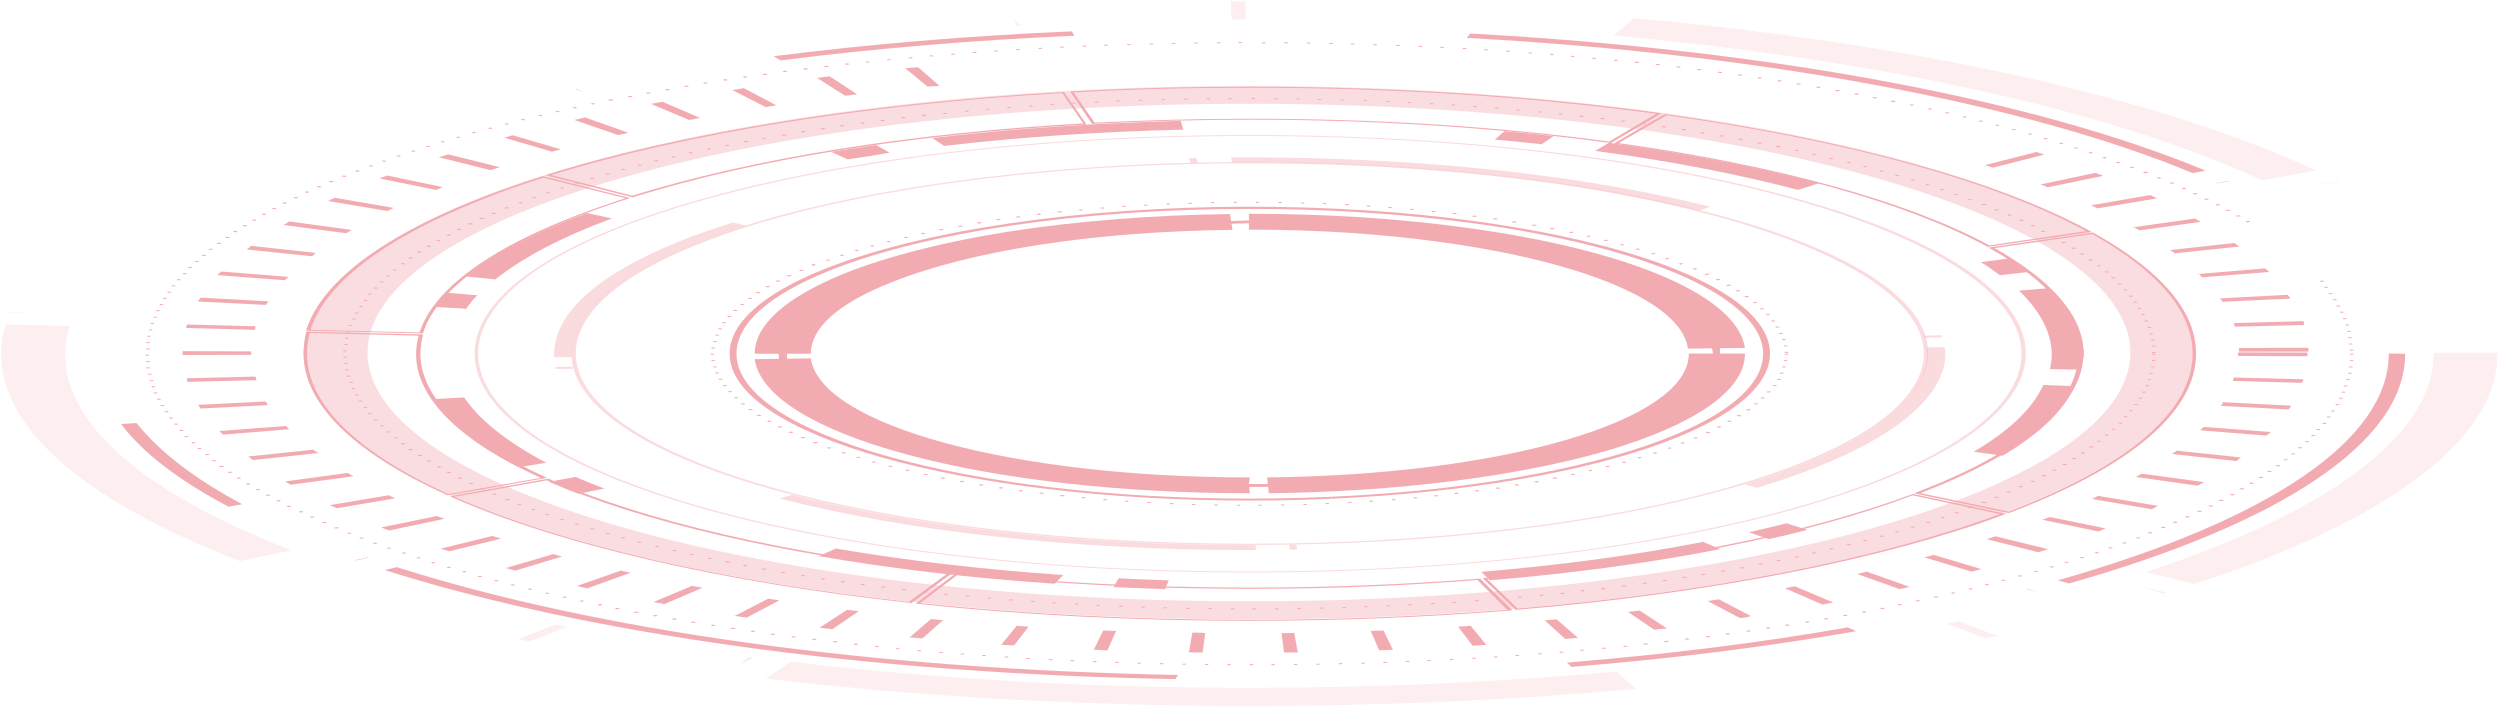 <svg width="745" height="211" viewBox="0 0 745 211" fill="none" xmlns="http://www.w3.org/2000/svg">
<g opacity="0.4" clip-path="url(#clip0_508_7764)">
<g opacity="0.4">
<path d="M372.188 184.561C216.906 184.561 90.467 148.952 90.467 105.131C90.467 61.31 216.906 25.628 372.188 25.628C527.469 25.628 653.909 61.31 653.909 105.131C653.651 148.952 527.469 184.561 372.188 184.561ZM372.188 30.933C227.207 30.933 109.523 64.217 109.523 105.058C109.523 145.899 227.465 179.183 372.188 179.183C516.911 179.183 634.853 145.899 634.853 105.058C634.853 64.217 516.911 30.933 372.188 30.933Z" fill="#E02D3F"/>
</g>
<path d="M382.652 194.444L381.886 188.674H382.141C383.163 188.674 384.44 188.674 385.462 188.602H385.717V188.674L386.739 194.444H386.483C385.206 194.444 384.184 194.444 382.652 194.444ZM358.385 194.444C357.108 194.444 355.831 194.444 354.554 194.372H354.298L355.32 188.529H355.575C356.597 188.529 357.874 188.529 358.896 188.602L359.152 188.674L358.385 194.444ZM411.005 193.795L408.451 188.024H408.707C409.728 187.952 411.005 187.952 412.027 187.88H412.283L415.092 193.651H414.837C413.56 193.723 412.283 193.723 411.005 193.795ZM330.032 193.795H329.521C328.499 193.723 327.222 193.723 326.2 193.651H325.945L328.754 187.88H329.01C330.032 187.952 331.309 187.952 332.331 188.024H332.586L330.032 193.795ZM438.848 192.424L434.506 186.726H434.761C435.783 186.654 436.805 186.582 438.082 186.51H438.337V186.582L442.935 192.208H442.68C441.403 192.28 440.381 192.352 438.848 192.424ZM302.189 192.352C300.912 192.28 299.635 192.208 298.613 192.136H298.357L302.955 186.51H303.211C304.232 186.582 305.254 186.654 306.276 186.726H306.531L302.189 192.352ZM466.435 190.405L460.305 184.851H460.56C461.582 184.779 462.604 184.634 463.626 184.562H463.881L470.267 190.116H470.012C468.734 190.188 467.713 190.261 466.435 190.405ZM274.857 190.261L274.091 190.188C273.069 190.116 272.303 190.044 271.281 189.972H271.025L277.411 184.49H277.667C278.689 184.562 279.71 184.706 280.732 184.779H280.988L282.009 184.851H280.988L274.857 190.261ZM493.001 187.664L485.082 182.326H485.338C486.36 182.182 487.381 182.11 488.403 181.966H488.659L496.833 187.303H496.577C495.3 187.375 494.278 187.52 493.001 187.664ZM248.036 187.52L247.525 187.447C246.503 187.303 245.482 187.231 244.46 187.087H244.204L252.378 181.749H252.634C253.656 181.893 254.677 181.966 255.699 182.11H255.955L248.036 187.52ZM518.545 184.202L508.838 179.08H509.094C510.115 178.936 510.882 178.792 511.903 178.648L511.648 178.575H512.159L521.866 183.625H521.61C520.844 183.913 519.822 184.057 518.545 184.202ZM222.492 184.057C221.215 183.841 220.193 183.697 219.172 183.552H218.916L228.878 178.431H229.134C230.155 178.575 231.177 178.72 231.943 178.864H232.199V178.936L222.492 184.057ZM543.067 180.162L531.828 175.257H532.083C533.105 175.113 533.871 174.897 534.893 174.752H535.148V174.825L546.388 179.585H546.132C545.11 179.802 544.089 179.946 543.067 180.162ZM197.97 180.018C196.948 179.802 195.927 179.585 194.905 179.441H194.65L206.144 174.608H206.4C207.421 174.752 208.188 174.969 209.209 175.113H209.465L197.97 180.018ZM566.056 175.546L553.284 171.002H553.54C554.306 170.785 555.328 170.641 556.094 170.425V170.28L569.122 174.897C568.1 175.113 567.078 175.329 566.056 175.546ZM174.981 175.329C173.959 175.113 172.937 174.897 172.171 174.68L171.916 174.608L184.943 170.064H185.198C185.965 170.28 186.986 170.425 187.753 170.641H188.008L174.981 175.329ZM587.513 170.352L573.464 166.097L573.719 166.025C574.486 165.808 575.252 165.592 576.018 165.448L575.763 165.375H576.274L590.323 169.559V169.631C589.557 169.848 588.535 170.064 587.513 170.352ZM153.524 170.064C152.502 169.775 151.736 169.559 150.97 169.343L150.714 169.271L165.019 165.087V165.159C165.785 165.375 166.551 165.592 167.318 165.808H167.573L153.524 170.064ZM607.437 164.582L592.111 160.687V160.615C592.877 160.398 593.644 160.182 594.41 159.894L594.665 159.821L610.247 163.644V163.716C608.97 164.077 608.204 164.294 607.437 164.582ZM133.855 164.294C133.089 164.005 132.323 163.789 131.301 163.5L131.556 163.428L146.883 159.677V159.749C147.649 159.966 148.415 160.254 149.182 160.471V160.543L133.855 164.294ZM625.318 158.379L608.714 154.917V154.844C609.481 154.628 609.992 154.339 610.758 154.123V154.051L627.361 157.441V157.513C626.851 157.802 626.084 158.09 625.318 158.379ZM115.975 158.09C115.208 157.802 114.442 157.513 113.676 157.225V157.153L130.279 153.762V153.835C131.045 154.051 131.556 154.339 132.323 154.556V154.628L115.975 158.09ZM641.155 151.743L623.53 148.713V148.641C624.041 148.425 624.552 148.136 625.062 147.848L624.807 147.776H625.318L642.943 150.733V150.805C642.432 151.166 641.921 151.454 641.155 151.743ZM100.393 151.454C99.627 151.094 99.116 150.877 98.349 150.589V150.517L115.975 147.559V147.631C116.485 147.92 116.996 148.208 117.763 148.425V148.497L100.393 151.454ZM654.949 144.746L636.557 142.149V142.077C637.068 141.789 637.579 141.5 638.09 141.212V141.14L656.737 143.664V143.736C655.97 144.097 655.46 144.385 654.949 144.746ZM86.599 144.458C86.088 144.097 85.578 143.808 85.067 143.52V143.448L103.714 140.923V140.995C104.224 141.284 104.735 141.572 105.246 141.861V141.933L86.599 144.458ZM666.443 137.389L647.286 135.297V135.225C647.796 134.936 648.052 134.648 648.563 134.359V134.287L667.721 136.307V136.379C667.21 136.74 666.954 137.028 666.443 137.389ZM75.36 137.1C74.849 136.74 74.594 136.451 74.083 136.09V136.018L93.496 133.999V134.071C93.751 134.359 94.262 134.648 94.773 134.936V135.008L75.36 137.1ZM675.384 129.815L655.715 128.228V128.156C655.97 127.868 656.226 127.579 656.737 127.29V127.218L676.661 128.733V128.805C676.15 129.166 675.895 129.454 675.384 129.815ZM66.42 129.527C66.164 129.166 65.653 128.805 65.398 128.517V128.445L85.322 126.93V127.002C85.578 127.29 85.833 127.579 86.088 127.868V127.94L66.42 129.527ZM682.025 122.025L661.846 120.943V120.871C662.101 120.582 662.356 120.294 662.356 119.933L662.612 119.861L682.536 120.871V120.943H682.791C682.536 121.304 682.281 121.664 682.025 122.025ZM59.778 121.736C59.523 121.304 59.267 121.015 59.012 120.727V120.654L79.192 119.645V119.717C79.447 120.005 79.702 120.366 79.702 120.654V120.727L59.778 121.736ZM685.857 114.091L665.422 113.514V113.441C665.422 113.153 665.677 112.864 665.677 112.576V112.504H665.933L686.368 113.009V113.081C686.368 113.369 686.368 113.73 685.857 114.091ZM55.947 113.802C55.691 113.441 55.691 113.081 55.691 112.792V112.72L76.126 112.215V112.287C76.126 112.504 76.382 112.72 76.382 112.936V113.297L55.947 113.802ZM687.645 106.156L666.954 106.084V106.012C666.954 105.723 666.954 105.363 666.954 105.074L667.21 105.002L687.645 105.074C687.645 105.435 687.645 105.723 687.645 106.156ZM54.414 105.796C54.414 105.651 54.414 105.507 54.414 105.435C54.414 105.291 54.414 105.219 54.414 105.074C54.414 104.93 54.414 104.858 54.414 104.714V104.641L74.849 104.714V105.002C74.849 105.219 74.849 105.435 74.849 105.651V105.723L54.414 105.796ZM667.21 104.786C667.21 104.353 667.21 104.064 667.21 103.776V103.704L687.645 103.632V103.704H687.9C687.9 104.064 687.9 104.353 687.9 104.714L687.645 104.786H667.21ZM75.871 98.294L55.436 97.717C55.436 97.428 55.691 97.14 55.691 96.851V96.707L76.126 97.212V97.284C76.126 97.573 76.126 97.933 75.871 98.294ZM665.933 97.356C665.933 96.996 665.677 96.707 665.677 96.346H665.933V96.274L686.368 95.697V95.769C686.623 96.13 686.623 96.419 686.623 96.779V96.851L665.933 97.356ZM79.192 90.865L59.012 89.855V89.783C59.267 89.422 59.523 89.133 59.778 88.773V88.701L79.958 89.783V89.855C79.702 90.215 79.447 90.504 79.192 90.865ZM662.356 89.927C662.101 89.566 661.846 89.278 661.59 88.989V88.917L681.77 87.835V87.907C682.025 88.196 682.281 88.556 682.536 88.917V88.989L662.356 89.927ZM84.811 83.507L64.887 81.992V81.92C65.142 81.632 65.398 81.271 65.909 80.983V80.91L85.833 82.497V82.57C85.578 82.858 85.322 83.219 84.811 83.507ZM656.226 82.642L655.97 82.353C655.715 82.137 655.46 81.92 655.46 81.704H654.438L675.128 79.973V80.045C675.384 80.333 675.895 80.694 676.15 80.983V81.055L656.226 82.642ZM92.985 76.366L73.572 74.347V74.275C74.083 73.986 74.338 73.625 74.849 73.337V73.265L94.007 75.356V75.429C93.751 75.789 93.241 76.078 92.985 76.366ZM648.052 75.501C647.541 75.14 647.286 74.852 646.775 74.563V74.491H647.03L665.933 72.399V72.471C666.443 72.76 666.699 73.12 667.21 73.409V73.481L648.052 75.501ZM103.203 69.514L84.556 67.061V66.989C85.067 66.701 85.578 66.412 86.088 66.052V65.979L104.735 68.504V68.576C104.224 68.865 103.714 69.153 103.203 69.514ZM637.579 68.648C637.068 68.36 636.557 68.071 636.046 67.783H635.28L654.182 65.114V65.186C654.693 65.475 655.204 65.763 655.715 66.052V66.124L637.579 68.648ZM115.464 62.878L97.838 59.92V59.848C98.349 59.56 99.116 59.271 99.627 58.983V58.911L117.252 61.94V62.012C116.741 62.301 116.23 62.517 115.464 62.878ZM625.062 62.084C624.296 61.796 623.785 61.507 623.274 61.219V61.147L640.9 58.117V58.189C641.41 58.478 642.177 58.766 642.688 59.055V59.127L625.062 62.084ZM130.024 56.602L113.165 53.212V53.14C113.931 52.852 114.697 52.563 115.208 52.347V52.275L131.812 55.737V55.809C131.301 56.025 130.535 56.314 130.024 56.602ZM610.247 55.809C609.481 55.52 608.714 55.232 608.204 55.016V54.944L624.552 51.481V51.553C625.318 51.842 626.084 52.058 626.595 52.347V52.419L610.247 55.809ZM146.116 50.688L130.79 46.865V46.721L131.045 46.793C131.812 46.576 132.578 46.288 133.344 46.071L133.6 45.999L148.926 49.822C147.904 50.183 147.138 50.399 146.116 50.688ZM593.899 49.966C593.133 49.678 592.366 49.462 591.6 49.245V49.173L606.926 45.278L607.693 45.566C608.204 45.711 608.714 45.927 609.225 46.071L593.899 49.966ZM164.508 45.206L150.203 41.022C150.97 40.806 151.991 40.59 152.758 40.301L167.062 44.484V44.557C166.04 44.773 165.274 44.989 164.508 45.206ZM184.177 40.229L171.149 35.757L171.405 35.685C172.426 35.468 173.193 35.252 174.214 35.035H174.47L187.242 39.58L186.986 39.652C185.965 39.868 185.198 40.012 184.177 40.229ZM205.378 35.757L193.883 30.924H194.139C195.16 30.708 196.182 30.563 197.204 30.347H197.459L208.699 35.18H208.443C207.421 35.396 206.4 35.54 205.378 35.757ZM228.367 32.006L218.15 26.812H218.405C219.427 26.668 220.449 26.524 221.47 26.308H221.726L231.433 31.429H231.177C230.155 31.573 229.389 31.717 228.367 31.862V32.006ZM251.868 28.544L243.438 23.206H243.694C244.715 23.062 245.737 22.918 247.014 22.773H247.27L255.444 28.111H255.188C253.911 28.255 252.889 28.399 251.868 28.544ZM276.39 25.803L269.748 20.321H270.004C270.77 20.249 271.536 20.177 272.558 20.104L273.58 20.032L279.966 25.586L279.199 25.658C278.433 25.658 277.411 25.73 276.39 25.803Z" fill="#E02D3F"/>
<path d="M347.238 175.549C342.093 175.404 336.948 175.186 332.06 174.968H331.803L333.347 172.352H333.604C338.234 172.57 343.122 172.788 348.01 172.933H348.267V173.006L347.238 175.549ZM314.31 173.951C289.358 172.279 265.948 169.518 244.082 165.739L248.97 163.486H249.227C270.064 167.047 292.959 169.736 316.626 171.334H316.883L314.31 173.951ZM443.962 172.933L441.39 170.39H441.647C465.056 168.428 487.179 165.448 507.244 161.524V161.378L512.647 163.631C491.552 167.774 468.4 170.898 443.962 172.933ZM527.052 160.652L521.136 158.617C524.737 157.818 528.596 156.873 532.197 156.001L531.94 155.928H532.712L532.455 156.001L538.628 157.89C535.027 158.835 531.168 159.78 527.052 160.652ZM172.311 147.135C169.224 145.972 166.394 144.737 163.565 143.574L171.539 142.12C174.112 143.283 176.941 144.373 179.771 145.463H180.028V145.609L172.311 147.135ZM154.561 139.214C142.213 132.819 133.724 126.06 129.094 119.011V118.938L138.355 118.43V118.502C142.985 125.261 151.217 131.801 162.793 137.906L154.561 139.214ZM596.766 135.798L588.277 134.635V134.563C598.824 128.313 605.769 121.7 608.856 114.796L609.114 114.723L618.117 115.087V115.159C615.03 122.354 607.827 129.258 596.766 135.798ZM620.175 110.145L610.914 110V109.927C611.172 108.546 611.429 107.165 611.429 105.785C611.429 99.244 608.085 92.776 601.653 86.599L610.657 85.873V85.945C617.345 92.413 620.947 99.099 620.947 105.857C620.69 107.238 620.432 108.692 620.175 110.145ZM138.612 92.413V91.977L129.608 91.468V91.396C130.637 89.942 131.923 88.561 133.21 87.253L142.213 87.98C140.927 89.288 139.898 90.669 138.869 91.977L138.612 92.413ZM147.615 83.257L138.869 82.384V82.312C147.358 75.553 159.449 69.231 174.883 63.49L182.344 65.089C167.423 70.612 155.847 76.716 147.615 83.257ZM595.994 82.021C594.193 80.713 592.393 79.405 590.335 78.169V78.097L598.824 77.007C600.882 78.315 602.94 79.623 604.74 80.931V81.004L595.994 82.021ZM535.799 56.586C517.792 51.862 497.469 47.938 475.346 44.959L479.462 42.56C502.357 45.685 523.451 49.682 541.973 54.624L535.799 56.586ZM252.572 47.502H252.057H252.572L247.684 45.249C252.057 44.523 256.43 43.868 261.061 43.214L265.177 45.54H264.919C261.318 46.194 256.945 46.848 252.572 47.502H252.829H252.572ZM281.383 43.505L277.782 41.107H278.039C301.448 38.345 326.144 36.674 351.611 36.02H351.868L352.64 38.636H352.383C327.944 39.218 304.278 40.816 281.897 43.432L281.383 43.505ZM459.397 42.996C454.766 42.488 450.136 41.979 445.506 41.616V41.543L448.335 39.072C453.223 39.508 457.853 40.017 462.741 40.526H462.998L459.397 42.996Z" fill="#E02D3F"/>
<path d="M372.445 146.99C334.075 146.99 297.508 142.847 269.954 135.362C242.4 127.877 226.434 117.776 224.889 107.02L241.627 106.802C244.46 126.642 301.628 142.266 372.187 142.266H372.445L372.187 144.01L372.445 146.99ZM378.11 146.99L377.595 142.266C448.154 141.539 503.262 125.333 503.262 105.421V105.349H520.001V105.421C520.001 116.249 505.322 126.496 478.798 134.345C452.017 142.048 416.222 146.554 378.11 146.99ZM241.627 105.421H224.889C224.889 96.846 234.159 88.634 251.413 81.585C264.288 76.425 281.284 72.065 300.598 69.013C320.684 65.888 343.345 64.071 366.522 63.781L367.294 68.504C326.092 68.94 289.01 74.681 265.318 84.274C249.61 90.524 241.627 97.791 241.627 105.421ZM503.005 103.895C501.202 90.306 472.875 78.097 429.355 72.138C411.587 69.667 392.273 68.431 372.445 68.431H372.187V63.708H372.445C395.106 63.708 416.737 65.089 436.823 67.85C486.009 74.536 517.683 88.271 520.001 103.677L503.005 103.895Z" fill="#E02D3F"/>
<path d="M372.445 144.955C295.191 144.955 232.1 127.223 232.1 105.349C232.1 97.209 240.855 89.361 257.336 82.675C283.603 72.138 326.608 65.815 372.445 65.815C393.819 65.815 414.42 67.123 433.476 69.74C456.91 72.937 476.481 77.879 490.644 84.056C505.065 90.378 512.533 97.791 512.533 105.349C512.533 127.223 449.7 144.955 372.445 144.955ZM372.445 66.469C327.38 66.469 285.148 72.719 259.139 83.111C242.915 89.652 234.417 97.355 234.417 105.421C234.417 126.932 296.221 144.373 372.445 144.373C448.669 144.373 510.473 126.932 510.473 105.421C510.473 90.596 479.829 76.861 432.704 70.321C413.647 67.777 393.304 66.469 372.445 66.469Z" fill="#E02D3F"/>
<path d="M372.445 144.955C295.191 144.955 232.1 127.223 232.1 105.349C232.1 97.209 240.855 89.361 257.336 82.675C283.603 72.138 326.608 65.815 372.445 65.815C393.819 65.815 414.42 67.123 433.476 69.74C456.91 72.937 476.481 77.879 490.644 84.056C505.065 90.378 512.533 97.791 512.533 105.349C512.533 127.223 449.7 144.955 372.445 144.955ZM372.445 66.469C327.38 66.469 285.148 72.719 259.139 83.111C242.915 89.652 234.417 97.355 234.417 105.421C234.417 126.932 296.221 144.373 372.445 144.373C448.669 144.373 510.473 126.932 510.473 105.421C510.473 90.596 479.829 76.861 432.704 70.321C413.647 67.777 393.304 66.469 372.445 66.469Z" fill="#E02D3F"/>
<path d="M372.445 144.955C295.191 144.955 232.1 127.223 232.1 105.349C232.1 97.209 240.855 89.361 257.336 82.675C283.603 72.138 326.608 65.815 372.445 65.815C393.819 65.815 414.42 67.123 433.476 69.74C456.91 72.937 476.481 77.879 490.644 84.056C505.065 90.378 512.533 97.791 512.533 105.349C512.533 127.223 449.7 144.955 372.445 144.955ZM372.445 66.469C327.38 66.469 285.148 72.719 259.139 83.111C242.915 89.652 234.417 97.355 234.417 105.421C234.417 126.932 296.221 144.373 372.445 144.373C448.669 144.373 510.473 126.932 510.473 105.421C510.473 90.596 479.829 76.861 432.704 70.321C413.647 67.777 393.304 66.469 372.445 66.469Z" fill="#E02D3F"/>
<path d="M372.445 144.955C295.191 144.955 232.1 127.223 232.1 105.349C232.1 97.209 240.855 89.361 257.336 82.675C283.603 72.138 326.608 65.815 372.445 65.815C393.819 65.815 414.42 67.123 433.476 69.74C456.91 72.937 476.481 77.879 490.644 84.056C505.065 90.378 512.533 97.791 512.533 105.349C512.533 127.223 449.7 144.955 372.445 144.955ZM372.445 66.469C327.38 66.469 285.148 72.719 259.139 83.111C242.915 89.652 234.417 97.355 234.417 105.421C234.417 126.932 296.221 144.373 372.445 144.373C448.669 144.373 510.473 126.932 510.473 105.421C510.473 90.596 479.829 76.861 432.704 70.321C413.647 67.777 393.304 66.469 372.445 66.469Z" fill="#E02D3F"/>
<path d="M372.445 144.955C295.191 144.955 232.1 127.223 232.1 105.349C232.1 97.209 240.855 89.361 257.336 82.675C283.603 72.138 326.608 65.815 372.445 65.815C393.819 65.815 414.42 67.123 433.476 69.74C456.91 72.937 476.481 77.879 490.644 84.056C505.065 90.378 512.533 97.791 512.533 105.349C512.533 127.223 449.7 144.955 372.445 144.955ZM372.445 66.469C327.38 66.469 285.148 72.719 259.139 83.111C242.915 89.652 234.417 97.355 234.417 105.421C234.417 126.932 296.221 144.373 372.445 144.373C448.669 144.373 510.473 126.932 510.473 105.421C510.473 90.596 479.829 76.861 432.704 70.321C413.647 67.777 393.304 66.469 372.445 66.469Z" fill="#E02D3F"/>
<path d="M372.444 149.17C286.949 149.17 217.42 129.548 217.42 105.421C217.42 96.41 226.948 87.762 245.231 80.35C274.331 68.65 321.713 61.6 372.444 61.6C396.135 61.6 418.796 63.054 439.913 65.961C465.664 69.522 487.553 74.972 503.004 81.803C518.97 88.852 527.468 96.992 527.468 105.349C527.468 129.548 457.939 149.17 372.444 149.17ZM372.444 62.254C322.486 62.254 275.618 69.158 247.034 80.713C229.008 87.98 219.48 96.483 219.48 105.421C219.48 129.185 287.979 148.588 372.444 148.588C456.651 148.588 525.407 129.258 525.407 105.421C525.407 88.998 491.673 73.737 439.14 66.542C418.024 63.708 395.62 62.254 372.444 62.254Z" fill="#E02D3F"/>
<path d="M375.02 150.696V150.405H376.05V150.696H375.02ZM369.612 150.696H368.582V150.405H369.612V150.696ZM381.716 150.623V150.332H382.746V150.623H381.716ZM362.917 150.623H361.887V150.332H362.917V150.623ZM388.411 150.478V150.187H389.441V150.478H388.411ZM356.222 150.478H355.192V150.187H356.222V150.478ZM395.106 150.26L394.849 149.969L395.879 149.896L396.136 150.187L395.106 150.26ZM349.526 150.26L348.496 150.187L348.754 149.896L349.784 149.969L349.526 150.26ZM401.802 149.896L401.544 149.606L402.574 149.533L402.832 149.824L401.802 149.896ZM342.831 149.896L341.801 149.824L342.058 149.533L343.088 149.606L342.831 149.896ZM408.24 149.533L407.982 149.242L409.012 149.17L409.27 149.46L408.24 149.533ZM336.135 149.533L335.105 149.46L335.363 149.17L336.393 149.242L336.135 149.533ZM414.935 149.097L414.677 148.806L415.708 148.734L415.965 149.024L414.935 149.097ZM329.698 149.097L328.668 149.024L328.925 148.734L329.955 148.806L329.698 149.097ZM421.373 148.516L421.115 148.225L422.145 148.152L422.403 148.443L421.373 148.516ZM323.26 148.516L322.23 148.443L322.487 148.152L323.517 148.225L323.26 148.516ZM427.553 147.934L427.296 147.644C427.553 147.644 428.068 147.571 428.326 147.571L428.841 147.862C428.326 147.862 428.068 147.862 427.553 147.934ZM316.822 147.934L315.792 147.789L316.307 147.498L317.337 147.644L316.822 147.934ZM433.734 147.208L433.219 146.917L434.249 146.772L434.764 147.062L433.734 147.208ZM310.642 147.208L309.611 147.062L310.126 146.772L311.157 146.917L310.642 147.208ZM439.914 146.481L439.399 146.19L440.429 146.045L440.944 146.336L439.914 146.481ZM304.461 146.481L303.431 146.336L303.946 146.045L304.976 146.19L304.461 146.481ZM446.094 145.681L445.579 145.391L446.609 145.245L447.124 145.536L446.094 145.681ZM298.538 145.609L297.508 145.463L298.023 145.173L299.053 145.318L298.538 145.609ZM451.76 144.737L451.245 144.446L452.275 144.301L452.79 144.591L451.76 144.737ZM292.615 144.737L291.585 144.591L292.1 144.301L293.131 144.446L292.615 144.737ZM457.682 143.792L457.167 143.501L458.197 143.356L458.712 143.647L457.682 143.792ZM286.95 143.719L285.92 143.574L286.435 143.283L287.465 143.429L286.95 143.719ZM463.09 142.702L462.575 142.411L463.605 142.266L464.12 142.557L463.09 142.702ZM281.285 142.702L280.255 142.557L280.77 142.266L281.8 142.411L281.285 142.702ZM468.756 141.612L467.983 141.394L468.756 141.176L469.528 141.394L468.756 141.612ZM275.877 141.612L275.104 141.394L275.877 141.176L276.65 141.394L275.877 141.612ZM473.906 140.449L473.133 140.231C473.391 140.158 473.648 140.086 473.906 140.013L474.678 140.231C474.421 140.304 474.163 140.376 473.906 140.449ZM270.469 140.376L269.697 140.158L270.469 139.94L271.242 140.158L270.469 140.376ZM479.056 139.214L478.284 138.996L479.056 138.778L479.829 138.996L479.056 139.214ZM265.319 139.141L264.546 138.923L265.319 138.705L266.091 138.923L265.319 139.141ZM483.949 137.978L483.176 137.76L483.949 137.542L484.721 137.76L483.949 137.978ZM260.426 137.906L259.654 137.688L260.426 137.47L261.199 137.688L260.426 137.906ZM488.584 136.598L487.812 136.38L488.584 136.161L489.357 136.38L488.584 136.598ZM255.791 136.525L255.018 136.307L255.791 136.089L256.563 136.307L255.791 136.525ZM493.219 135.217L492.447 134.999L493.219 134.781L493.992 134.999L493.219 135.217ZM251.413 135.144L250.641 134.926L251.413 134.708L252.186 134.926L251.413 135.144ZM497.597 133.763L496.825 133.545C497.082 133.473 497.34 133.4 497.597 133.327L498.37 133.545C497.855 133.618 497.597 133.691 497.597 133.763ZM247.035 133.691L246.263 133.473L247.035 133.255L247.808 133.473L247.035 133.691ZM501.46 132.237L500.687 132.019L501.46 131.801L502.232 132.019L501.46 132.237ZM242.915 132.165L242.143 131.874L243.173 131.656L243.945 131.874L242.915 132.165ZM505.58 130.711L504.55 130.566C504.808 130.493 505.065 130.42 505.065 130.275L506.095 130.42C505.838 130.493 505.58 130.638 505.58 130.711ZM239.052 130.638L238.537 130.348L239.567 130.202L240.082 130.493L239.052 130.638ZM509.185 129.112L508.155 128.967L508.67 128.676L509.7 128.822L509.185 129.112ZM235.447 129.04L234.932 128.749L235.962 128.604L236.477 128.894L235.447 129.04ZM512.533 127.441L511.503 127.296L512.018 127.005L513.048 127.15L512.533 127.441ZM232.1 127.441L231.585 127.15L232.615 127.005L233.13 127.296L232.1 127.441ZM515.623 125.769L514.593 125.624C514.851 125.551 514.851 125.406 515.108 125.333L516.138 125.479C515.881 125.624 515.881 125.697 515.623 125.769ZM229.009 125.769L228.494 125.479L229.524 125.333L230.039 125.624L229.009 125.769ZM518.456 124.098L517.426 123.953C517.683 123.88 517.683 123.735 517.941 123.662L518.971 123.807C518.971 123.88 518.713 124.025 518.456 124.098ZM225.919 124.025L225.404 123.735L226.434 123.589L226.949 123.88L225.919 124.025ZM521.289 122.354L520.258 122.209L520.774 121.918L521.804 122.063L521.289 122.354ZM223.344 122.281L222.829 121.991L223.859 121.845L224.374 122.136L223.344 122.281ZM523.606 120.537L522.576 120.464L522.834 120.174L523.864 120.246L523.606 120.537ZM221.026 120.537L220.769 120.246L221.799 120.174L222.056 120.464L221.026 120.537ZM525.666 118.793L524.636 118.72L524.894 118.43L525.924 118.502L525.666 118.793ZM218.966 118.72L218.709 118.43L219.739 118.357L219.996 118.648L218.966 118.72ZM527.469 116.976L526.439 116.904L526.696 116.613L527.726 116.685L527.469 116.976ZM217.164 116.904L216.906 116.613L217.936 116.54L218.194 116.831L217.164 116.904ZM529.271 115.087L528.241 115.014L528.499 114.723L529.529 114.796L529.271 115.087ZM215.619 115.087L215.361 114.796L216.391 114.723L216.649 115.014L215.619 115.087ZM530.559 113.27L529.529 113.197L529.787 112.907L530.817 112.979L530.559 113.27ZM214.331 113.197L214.073 112.907L215.104 112.834L215.361 113.125L214.331 113.197ZM531.332 111.38L530.302 111.308L530.559 111.017L531.589 111.09L531.332 111.38ZM213.301 111.308L213.043 111.017L214.073 110.944L214.331 111.235L213.301 111.308ZM532.104 109.491H531.074V109.2H532.104V109.491ZM212.528 109.491V109.2H213.558V109.491H212.528ZM532.619 107.602H531.589V107.311H532.619V107.602ZM212.013 107.602V107.311H213.043V107.602H212.013ZM532.877 105.712H531.847V105.421H532.877V105.712ZM211.756 105.712V105.421H212.786V105.712H211.756ZM531.847 105.131V104.84H532.877V105.131H531.847ZM213.043 103.823H212.013V103.532H213.043V103.823ZM531.589 103.241V102.951H532.619V103.241H531.589ZM213.558 101.933H212.528V101.642H213.558V101.933ZM531.074 101.352V101.061H532.104V101.352H531.074ZM214.073 100.044L213.043 99.971L213.301 99.68L214.331 99.753L214.073 100.044ZM530.302 99.535L530.044 99.244L531.074 99.172L531.332 99.462L530.302 99.535ZM215.104 98.154L214.073 98.082V97.791L215.104 97.864V98.154ZM529.271 97.645L529.014 97.355L530.044 97.282L530.302 97.573L529.271 97.645ZM216.134 96.337L215.104 96.265L215.361 95.974L216.391 96.047L216.134 96.337ZM527.984 95.829L527.726 95.538L528.756 95.465L529.014 95.756L527.984 95.829ZM217.679 94.521L216.649 94.448L216.906 94.157L217.936 94.23L217.679 94.521ZM526.439 93.939L526.181 93.649L527.211 93.576L527.469 93.867L526.439 93.939ZM219.481 92.704L218.451 92.631L218.709 92.341L219.739 92.413L219.481 92.704ZM524.636 92.195L524.379 91.904L525.409 91.832L525.666 92.123L524.636 92.195ZM221.541 90.887L220.511 90.814L220.769 90.524L221.799 90.596L221.541 90.887ZM522.576 90.378L522.319 90.088L523.349 90.015L523.606 90.306L522.576 90.378ZM223.859 89.143L222.829 88.998L223.344 88.707L224.374 88.852L223.859 89.143ZM520.258 88.634L519.743 88.344L520.774 88.198L521.289 88.489L520.258 88.634ZM226.177 87.399L225.147 87.254L225.662 86.963L226.692 87.108L226.177 87.399ZM517.683 86.89L517.168 86.599L518.198 86.454L518.713 86.745L517.683 86.89ZM229.009 85.655L227.979 85.509L228.494 85.219L229.524 85.364L229.009 85.655ZM514.851 85.219L514.336 84.928L515.366 84.783L515.881 85.073L514.851 85.219ZM232.1 83.983L231.069 83.838L231.585 83.547L232.615 83.693L232.1 83.983ZM511.761 83.547L511.245 83.257L512.276 83.111L512.791 83.402L511.761 83.547ZM235.447 82.385L234.417 82.239L234.932 81.948L235.962 82.094L235.447 82.385ZM508.413 81.948L507.898 81.658L508.928 81.512L509.443 81.803L508.413 81.948ZM239.052 80.786L238.022 80.64L238.537 80.35L239.567 80.495L239.052 80.786ZM504.808 80.35L504.293 80.059L505.323 79.914L505.838 80.204L504.808 80.35ZM242.658 79.187L241.628 78.969L242.4 78.678L243.173 78.896L242.658 79.187ZM500.945 78.824L500.172 78.606L500.945 78.388L501.717 78.606L500.945 78.824ZM246.778 77.734L246.005 77.516L246.778 77.297L247.55 77.516L246.778 77.734ZM496.825 77.297L496.052 77.079L496.825 76.861L497.597 77.079L496.825 77.297ZM250.898 76.28L250.126 76.062L250.898 75.844L251.671 76.062L250.898 76.28ZM492.704 75.844C492.447 75.771 492.189 75.699 491.932 75.626L492.704 75.408C492.962 75.481 493.219 75.553 493.477 75.626L492.704 75.844ZM255.276 74.827L254.503 74.609L255.276 74.391L256.048 74.609L255.276 74.827ZM488.069 74.463L487.297 74.245L488.069 74.027L488.842 74.245L488.069 74.463ZM259.911 73.519L259.139 73.3L259.911 73.082L260.684 73.3L259.911 73.519ZM483.434 73.155L482.661 72.937L483.434 72.719L484.206 72.937L483.434 73.155ZM264.804 72.21L264.031 71.992L264.804 71.774L265.576 71.992L264.804 72.21ZM478.541 71.847L477.769 71.629L478.541 71.411L479.314 71.629L478.541 71.847ZM269.954 70.975L269.182 70.757L269.954 70.539L270.727 70.757L269.954 70.975ZM473.391 70.612L472.618 70.394L473.391 70.176L474.163 70.394L473.391 70.612ZM275.104 69.812L274.332 69.594L275.104 69.376L275.877 69.594L275.104 69.812ZM468.241 69.449L467.468 69.231L468.241 69.013L469.013 69.231L468.241 69.449ZM280.255 68.65L279.74 68.359L280.77 68.213L281.285 68.504L280.255 68.65ZM462.833 68.359L461.803 68.213L462.318 67.923L463.348 68.068L462.833 68.359ZM285.92 67.632L285.405 67.341L286.435 67.196L286.95 67.487L285.92 67.632ZM457.425 67.341L456.395 67.196L456.91 66.905L457.94 67.051L457.425 67.341ZM291.585 66.615L291.07 66.324L292.1 66.179L292.615 66.469L291.585 66.615ZM451.502 66.397L450.472 66.251L450.987 65.961L452.017 66.106L451.502 66.397ZM297.251 65.67L296.736 65.379L297.766 65.234L298.281 65.525L297.251 65.67ZM445.837 65.452L444.807 65.307L445.322 65.016L446.352 65.161L445.837 65.452ZM303.174 64.871L302.659 64.58L303.689 64.435L304.204 64.725L303.174 64.871ZM439.656 64.653L438.626 64.507L439.141 64.217L440.171 64.362L439.656 64.653ZM309.354 64.071L308.839 63.781L309.869 63.635L310.384 63.926L309.354 64.071ZM433.734 63.853L432.703 63.708L433.219 63.417L434.249 63.562L433.734 63.853ZM315.534 63.344L315.019 63.054L316.049 62.908L316.564 63.199L315.534 63.344ZM427.553 63.199L426.523 63.127L426.781 62.836L427.811 62.908L427.553 63.199ZM321.715 62.763L321.457 62.472L322.487 62.4L322.745 62.691L321.715 62.763ZM421.115 62.545L420.085 62.472L420.343 62.182L421.373 62.255L421.115 62.545ZM328.153 62.182L327.895 61.891L328.925 61.818L329.183 62.109L328.153 62.182ZM414.677 62.036L413.647 61.964L413.905 61.673L414.935 61.746L414.677 62.036ZM334.59 61.673L334.333 61.382L335.363 61.31L335.62 61.6L334.59 61.673ZM408.24 61.6L407.21 61.528L407.467 61.237L408.497 61.31L408.24 61.6ZM341.028 61.31L340.771 61.019L341.801 60.946L342.058 61.237L341.028 61.31ZM401.802 61.164L400.772 61.092L401.029 60.801L402.059 60.874L401.802 61.164ZM347.724 60.946L347.466 60.656L348.496 60.583L348.754 60.874L347.724 60.946ZM395.106 60.874L394.076 60.801L394.334 60.51L395.364 60.583L395.106 60.874ZM354.161 60.728V60.438H355.192V60.728H354.161ZM388.668 60.656H387.638V60.365H388.668V60.656ZM360.857 60.51V60.22H361.887V60.51H360.857ZM381.973 60.51H380.943V60.22H381.973V60.51ZM367.552 60.438V60.147H368.582V60.438H367.552ZM375.278 60.438H374.248V60.147H375.278V60.438Z" fill="#E02D3F"/>
<g opacity="0.43">
<path d="M372.444 162.396C260.94 162.396 170.295 136.816 170.295 105.349C170.295 93.576 182.913 82.312 206.604 72.719C244.459 57.458 306.52 48.301 372.444 48.301C403.346 48.301 432.96 50.191 460.514 53.97C494.248 58.548 522.575 65.743 542.919 74.609C563.777 83.765 574.593 94.375 574.593 105.276C574.335 136.816 483.69 162.396 372.444 162.396ZM372.444 48.665C306.778 48.665 245.232 57.749 207.635 72.937C183.943 82.457 171.582 93.721 171.582 105.349C171.582 136.598 261.713 162.033 372.444 162.033C483.175 162.033 573.305 136.598 573.305 105.349C573.305 83.765 528.755 63.708 459.999 54.261C432.445 50.554 403.088 48.665 372.444 48.665Z" fill="#E02D3F"/>
</g>
<g opacity="0.43">
<path d="M372.325 163.922C320.234 163.922 270.511 158.443 232.39 148.554L235.941 147.484C273.352 157.173 321.892 162.452 372.562 162.452C373.036 162.452 373.746 162.452 374.22 162.452V163.922C373.509 163.922 372.799 163.922 372.325 163.922ZM384.401 163.788L384.164 162.318C384.875 162.318 385.585 162.318 386.295 162.252L386.532 163.722C385.822 163.788 385.111 163.788 384.401 163.788ZM523.627 145.346L519.838 144.344C554.881 133.72 574.297 119.955 574.297 105.455C574.297 104.787 574.297 104.118 574.297 103.517L579.506 103.45C579.506 104.118 579.743 104.787 579.743 105.455C579.506 120.289 559.617 134.455 523.627 145.346ZM165.618 109.932C165.618 109.731 165.618 109.531 165.381 109.33L170.59 109.264C170.59 109.464 170.59 109.664 170.827 109.865L165.618 109.932ZM165.145 106.457C165.145 106.123 165.145 105.789 165.145 105.455C165.145 93.427 177.931 81.867 202.319 71.978C207.291 69.974 212.737 68.103 218.42 66.298L222.208 67.234C216.525 68.971 211.316 70.842 206.581 72.78C182.903 82.402 170.354 93.628 170.354 105.388C170.354 105.722 170.354 106.056 170.354 106.39L165.145 106.457ZM573.587 100.644C573.587 100.443 573.587 100.243 573.35 100.042L578.559 99.909C578.559 100.109 578.796 100.31 578.796 100.51L573.587 100.644ZM506.342 62.757C492.372 59.282 476.981 56.342 460.407 54.07C432.941 50.328 403.343 48.391 372.325 48.391C370.668 48.391 368.774 48.391 367.116 48.391L366.88 46.921C368.774 46.921 370.431 46.921 372.325 46.921C404.054 46.921 434.361 48.858 462.538 52.734C479.586 55.073 495.45 58.08 509.657 61.621L506.342 62.757ZM354.804 48.591L354.33 47.121C355.041 47.121 355.751 47.121 356.461 47.054L356.935 48.524C356.225 48.591 355.514 48.591 354.804 48.591Z" fill="#E02D3F"/>
</g>
<g opacity="0.43">
<path d="M372.444 170.608C244.974 170.608 141.453 141.321 141.453 105.421C141.453 91.977 155.874 79.114 182.913 68.141C226.175 50.627 296.992 40.235 372.444 40.235C407.723 40.235 441.715 42.415 473.132 46.703C511.502 51.935 544.206 60.147 567.382 70.321C591.074 80.786 603.692 92.922 603.692 105.421C603.435 141.321 499.656 170.608 372.444 170.608ZM372.444 40.526C297.25 40.526 226.948 50.918 183.686 68.286C156.646 79.187 142.483 92.05 142.483 105.421C142.483 141.176 245.747 170.317 372.444 170.317C499.141 170.317 602.405 141.176 602.405 105.421C602.405 80.713 551.417 57.749 472.617 46.993C441.2 42.706 407.466 40.526 372.444 40.526Z" fill="#E02D3F"/>
</g>
<path d="M372.445 184.997C338.4 184.997 304.875 183.311 273.428 179.939L272.908 179.865L285.123 170.628L285.643 170.702C313.451 173.634 342.558 175.1 372.445 175.1C395.575 175.1 418.446 174.221 440.536 172.461L441.056 172.388L450.672 181.845L450.152 181.918C424.683 183.97 398.694 184.997 372.445 184.997ZM274.208 179.719C305.654 183.017 338.66 184.704 372.445 184.704C398.434 184.704 424.423 183.677 449.112 181.698L440.276 172.828C418.446 174.587 395.575 175.467 372.445 175.467C342.558 175.467 313.451 174.001 285.643 171.068L274.208 179.719ZM451.711 181.771L441.836 172.315L442.355 172.241C492.774 168.063 537.994 159.193 569.701 147.317L569.96 147.17L597.768 153.108L597.509 153.255C561.124 166.816 509.666 176.86 452.231 181.698L451.711 181.771ZM443.135 172.535L452.231 181.331C509.147 176.566 560.085 166.597 595.949 153.181L569.96 147.61C538.514 159.559 493.293 168.356 443.135 172.535ZM271.609 179.719L271.089 179.645C215.213 173.561 166.614 162.345 134.388 148.05L134.128 147.903L163.495 142.625L163.755 142.772C192.083 155.307 234.705 165.13 283.564 170.482L284.083 170.555L271.609 179.719ZM135.427 148.05C167.394 162.198 215.473 173.268 270.829 179.352L282.524 170.775C233.665 165.424 191.303 155.6 162.976 143.138L135.427 148.05ZM598.548 152.888L570.48 147.023L570.74 146.877C602.446 134.781 619.339 120.486 619.339 105.385C619.339 94.315 610.503 83.759 592.831 73.936L592.571 73.789L623.757 69.317L624.017 69.464C644.029 80.68 654.424 92.703 654.424 105.385C654.424 122.612 635.192 138.96 599.068 152.741L598.548 152.888ZM572.299 146.95L598.548 152.448C634.413 138.74 653.385 122.465 653.385 105.385C653.385 92.849 643.249 80.9 623.497 69.757L594.39 73.936C611.802 83.759 620.899 94.315 620.899 105.385C620.639 120.559 603.746 134.854 572.299 146.95ZM133.348 147.61L133.088 147.463C105.28 134.854 90.467 120.339 90.467 105.385C90.467 103.259 90.727 101.133 91.246 99.007V98.86L126.071 99.667V99.813C125.552 101.646 125.292 103.552 125.292 105.385C125.292 118.433 138.286 131.189 162.716 142.258L162.976 142.405L133.348 147.61ZM92.286 99.227C91.766 101.279 91.506 103.332 91.506 105.458C91.506 120.266 106.06 134.708 133.608 147.243L161.156 142.405C136.727 131.336 123.992 118.58 123.992 105.531C123.992 103.699 124.252 101.866 124.772 100.033L92.286 99.227ZM126.071 99.374L91.246 98.494V98.347C95.665 84.565 112.817 71.297 140.885 59.934C147.122 57.368 154.139 54.949 161.416 52.603L161.676 52.457L187.665 58.981L187.405 59.128C180.908 61.18 174.93 63.306 169.473 65.579C145.043 75.549 129.97 87.131 126.071 99.227V99.374ZM92.546 98.274L125.032 99.08C128.93 86.984 144.004 75.329 168.693 65.432C174.151 63.233 180.128 61.107 186.366 59.054L161.936 52.97C154.659 55.242 147.902 57.661 141.925 60.154C114.117 71.37 96.964 84.565 92.546 98.274ZM592.311 73.569L592.051 73.423C567.881 60.227 528.638 49.378 481.339 42.853L480.819 42.78L496.152 33.983L496.672 34.056C550.469 41.534 595.429 53.923 622.978 68.951L623.238 69.097L592.311 73.569ZM482.378 42.633C529.418 49.231 568.661 60.007 592.831 73.129L621.678 68.877C594.39 53.996 549.949 41.754 496.672 34.35L482.378 42.633ZM188.705 58.834L162.716 52.237L162.976 52.09C203.258 39.481 257.835 30.758 316.569 27.459H317.089L323.846 37.135H323.327C271.089 40.068 224.569 47.545 188.705 58.761V58.834ZM164.275 52.163L188.445 58.321C224.309 47.178 270.829 39.701 322.807 36.769L316.569 27.752C258.355 31.051 204.558 39.701 164.275 52.163ZM480.039 42.633L479.519 42.56C445.994 38.015 409.869 35.669 372.445 35.669C356.852 35.669 340.999 36.109 325.925 36.915H325.406L318.908 27.239H319.428C336.841 26.286 354.773 25.846 372.445 25.846C415.327 25.846 456.389 28.485 494.593 33.69L495.113 33.763L480.039 42.633ZM372.445 35.376C409.869 35.376 445.994 37.648 479.519 42.194L493.553 33.91C455.61 28.778 414.807 26.139 372.445 26.139C354.773 26.139 337.101 26.579 319.948 27.532L326.185 36.549C341.259 35.816 356.852 35.376 372.445 35.376Z" fill="#E02D3F"/>
<path d="M373.218 181.581V181.291H374.248V181.581H373.218ZM367.81 181.581H366.78V181.291H367.81V181.581ZM379.913 181.581V181.291H380.943V181.581H379.913ZM361.115 181.509H360.085V181.218H361.115V181.509ZM386.609 181.509V181.218H387.639V181.509H386.609ZM354.419 181.436H353.389V181.145H354.419V181.436ZM393.304 181.363V181.073H394.334V181.363H393.304ZM347.724 181.291H346.694V181H347.724V181.291ZM399.999 181.218V180.927H401.03V181.218H399.999ZM341.029 181.073L339.999 181L340.256 180.709L341.286 180.782L341.029 181.073ZM406.695 181L406.437 180.709L407.467 180.636L407.725 180.927L406.695 181ZM334.333 180.855L333.303 180.782L333.561 180.491L334.591 180.564L334.333 180.855ZM413.39 180.709L413.133 180.418L414.163 180.346L414.42 180.636L413.39 180.709ZM327.638 180.564L326.608 180.491L326.865 180.2L327.895 180.273L327.638 180.564ZM419.828 180.418L419.571 180.128L420.601 180.055L420.858 180.346L419.828 180.418ZM321.2 180.2L320.17 180.128L320.427 179.837L321.457 179.91L321.2 180.2ZM426.523 180.055L426.266 179.764L427.296 179.692L427.554 179.982L426.523 180.055ZM314.505 179.837L313.475 179.764L313.732 179.474L314.762 179.546L314.505 179.837ZM432.961 179.692L432.704 179.401L433.734 179.328L433.991 179.619L432.961 179.692ZM308.067 179.401L307.037 179.328L307.294 179.038L308.324 179.11L308.067 179.401ZM439.657 179.183L439.399 178.892L440.429 178.82L440.687 179.11L439.657 179.183ZM301.629 178.965L300.599 178.892L300.856 178.602L301.886 178.674L301.629 178.965ZM446.095 178.747L445.837 178.456L446.867 178.384L447.125 178.674L446.095 178.747ZM295.191 178.456L294.161 178.384L294.418 178.093L295.449 178.166L295.191 178.456ZM452.532 178.166L452.275 177.875L453.305 177.802L453.562 178.093L452.532 178.166ZM288.753 177.875L287.723 177.802L287.981 177.512L289.011 177.584L288.753 177.875ZM458.97 177.584L458.713 177.294L459.743 177.221L460 177.512L458.97 177.584ZM282.315 177.294L281.285 177.221L281.543 176.93L282.573 177.003L282.315 177.294ZM465.151 177.003L464.893 176.712L465.923 176.64L466.438 176.93L465.151 177.003ZM275.877 176.64L274.847 176.494L275.362 176.204L276.392 176.349L275.877 176.64ZM471.331 176.276L470.816 175.985L471.846 175.84L472.361 176.131L471.331 176.276ZM269.697 175.913L268.667 175.767L269.182 175.477L270.212 175.622L269.697 175.913ZM477.511 175.622L476.996 175.331L478.026 175.186L478.541 175.477L477.511 175.622ZM263.517 175.186L262.487 175.041L263.002 174.75L264.032 174.895L263.517 175.186ZM483.692 174.823L483.177 174.532L484.207 174.387L484.722 174.677L483.692 174.823ZM257.336 174.387L256.306 174.241L256.821 173.951L257.851 174.096L257.336 174.387ZM489.872 174.023L489.357 173.733L490.387 173.587L490.902 173.878L489.872 174.023ZM251.413 173.587L250.383 173.442L250.898 173.151L251.929 173.297L251.413 173.587ZM495.795 173.224L495.28 172.933L496.31 172.788L496.825 173.079L495.795 173.224ZM245.491 172.715L244.461 172.57L244.976 172.279L246.006 172.425L245.491 172.715ZM501.718 172.279L501.203 171.989L502.233 171.843L502.748 172.134L501.718 172.279ZM239.568 171.771L238.538 171.625L239.053 171.335L240.083 171.48L239.568 171.771ZM507.383 171.407L506.868 171.116L507.898 170.971L508.413 171.262L507.383 171.407ZM233.645 170.826L232.615 170.68L233.13 170.39L234.16 170.535L233.645 170.826ZM513.306 170.39L512.791 170.099L513.821 169.954L514.336 170.244L513.306 170.39ZM227.98 169.808L226.95 169.663L227.465 169.372L228.495 169.518L227.98 169.808ZM518.971 169.445L518.456 169.154L519.486 169.009L520.001 169.3L518.971 169.445ZM222.314 168.791L221.284 168.646L221.799 168.355L222.829 168.5L222.314 168.791ZM524.379 168.355L523.864 168.064L524.894 167.919L525.409 168.21L524.379 168.355ZM216.907 167.701L215.876 167.483L216.649 167.192L217.679 167.338L216.907 167.701ZM530.044 167.265L529.272 166.974L530.044 166.756L530.817 167.047L530.044 167.265ZM211.499 166.611L210.726 166.393L211.499 166.175L212.271 166.393L211.499 166.611ZM535.452 166.175L534.68 165.957L535.452 165.739L536.225 165.957L535.452 166.175ZM206.091 165.448L205.318 165.23L206.091 165.012L206.863 165.23L206.091 165.448ZM540.602 165.012L539.83 164.794L540.602 164.576L541.375 164.794L540.602 165.012ZM200.941 164.285L200.168 164.067L200.941 163.849L201.713 164.067L200.941 164.285ZM545.753 163.777L544.98 163.559L545.753 163.341L546.525 163.559L545.753 163.777ZM195.79 163.05L195.018 162.832L195.79 162.614L196.563 162.832L195.79 163.05ZM550.903 162.541L550.13 162.323L550.903 162.105L551.676 162.323L550.903 162.541ZM190.64 161.815L189.867 161.597L190.64 161.378L191.413 161.597L190.64 161.815ZM555.796 161.306L555.023 161.088L555.796 160.87L556.568 161.088L555.796 161.306ZM185.747 160.506L184.975 160.288L185.747 160.07L186.52 160.288L185.747 160.506ZM560.689 159.998L559.916 159.78L560.689 159.562L561.461 159.78L560.689 159.998ZM181.112 159.198L180.339 158.98L181.112 158.762L181.885 158.98L181.112 159.198ZM565.324 158.69L564.551 158.472L565.324 158.254L566.096 158.472L565.324 158.69ZM176.477 157.818L175.704 157.6L176.477 157.382L177.249 157.6L176.477 157.818ZM569.959 157.309L569.187 157.091L569.959 156.873L570.732 157.091L569.959 157.309ZM171.841 156.437L171.069 156.219L171.841 156.001L172.614 156.219L171.841 156.437ZM574.594 155.928L573.822 155.71L574.594 155.492L575.367 155.71L574.594 155.928ZM167.464 155.056L166.691 154.838L167.464 154.62L168.236 154.838L167.464 155.056ZM578.972 154.475L578.2 154.257L578.972 154.039L579.745 154.257L578.972 154.475ZM163.086 153.603L162.313 153.385L163.086 153.167L163.859 153.385L163.086 153.603ZM583.092 153.021L582.32 152.803L583.092 152.585L583.865 152.803L583.092 153.021ZM158.966 152.077L158.193 151.859L158.966 151.641L159.738 151.859L158.966 152.077ZM587.213 151.495L586.44 151.277L587.213 151.059L587.985 151.277L587.213 151.495ZM154.845 150.623L154.073 150.405L154.845 150.187L155.618 150.405L154.845 150.623ZM591.333 149.969L590.303 149.751L591.075 149.46L592.105 149.678L591.333 149.969ZM150.983 149.097L150.468 148.806L151.498 148.661L152.013 148.952L150.983 149.097ZM595.196 148.443L594.166 148.298L594.681 148.007L595.711 148.152L595.196 148.443ZM147.12 147.498L146.605 147.208L147.635 147.062L148.15 147.353L147.12 147.498ZM598.801 146.844L597.771 146.699L598.286 146.408L599.316 146.553L598.801 146.844ZM143.515 145.899L143 145.609L144.03 145.463L144.545 145.754L143.515 145.899ZM602.406 145.245L601.376 145.1L601.891 144.809L602.921 144.955L602.406 145.245ZM140.167 144.301L139.652 144.01L140.682 143.865L141.197 144.155L140.167 144.301ZM606.011 143.647L604.981 143.501L605.496 143.211L606.526 143.356L606.011 143.647ZM136.819 142.702L136.304 142.411L137.335 142.266L137.85 142.557L136.819 142.702ZM609.359 141.975L608.329 141.83L608.844 141.539L609.874 141.684L609.359 141.975ZM133.472 141.03L132.957 140.74L133.987 140.594L134.502 140.885L133.472 141.03ZM612.449 140.304L611.419 140.158L611.934 139.868L612.964 140.013L612.449 140.304ZM130.639 139.359L130.124 139.068L131.154 138.923L131.669 139.214L130.639 139.359ZM615.539 138.632L614.509 138.487L615.024 138.196L616.054 138.342L615.539 138.632ZM127.549 137.615L127.034 137.324L128.064 137.179L128.579 137.47L127.549 137.615ZM618.372 136.888L617.342 136.743L617.857 136.452L618.887 136.597L618.372 136.888ZM124.974 135.943L124.459 135.653L125.489 135.507L126.004 135.798L124.974 135.943ZM620.947 135.217L619.917 135.071L620.432 134.781L621.462 134.926L620.947 135.217ZM122.141 134.199L121.626 133.909L122.656 133.763L123.171 134.054L122.141 134.199ZM623.522 133.4L622.492 133.255L623.007 132.964L624.037 133.109L623.522 133.4ZM119.824 132.455L119.308 132.165L120.339 132.019L120.854 132.31L119.824 132.455ZM625.84 131.656L624.81 131.583L625.067 131.292L626.097 131.365L625.84 131.656ZM117.506 130.638L117.248 130.348L118.278 130.275L118.536 130.566L117.506 130.638ZM628.157 129.839L627.127 129.766L627.385 129.476L628.415 129.548L628.157 129.839ZM115.446 128.894L115.188 128.604L116.218 128.531L116.476 128.822L115.446 128.894ZM630.218 128.095L629.188 128.022L629.445 127.732L630.475 127.804L630.218 128.095ZM113.386 127.078L113.128 126.787L114.158 126.714L114.416 127.005L113.386 127.078ZM632.278 126.278L631.248 126.205L631.505 125.915L632.535 125.987L632.278 126.278ZM111.583 125.261L111.326 124.97L112.356 124.897L112.613 125.188L111.583 125.261ZM633.823 124.389L632.793 124.316L633.05 124.025L634.08 124.098L633.823 124.389ZM109.78 123.444L109.523 123.153L110.553 123.081L110.81 123.371L109.78 123.444ZM635.368 122.572L634.338 122.499L634.595 122.209L635.625 122.281L635.368 122.572ZM108.493 121.554L108.235 121.264L109.265 121.191L109.523 121.482L108.493 121.554ZM636.913 120.755L635.883 120.682L636.14 120.392L637.17 120.464L636.913 120.755ZM106.948 119.738L106.69 119.447L107.72 119.374L107.978 119.665L106.948 119.738ZM638.201 118.866L637.17 118.793L637.428 118.502L638.458 118.575L638.201 118.866ZM105.918 117.848L105.66 117.558L106.69 117.485L106.948 117.776L105.918 117.848ZM639.231 117.049L638.201 116.976L638.458 116.685L639.488 116.758L639.231 117.049ZM104.888 115.959L104.63 115.668L105.66 115.595L105.918 115.959H104.888ZM640.261 115.159L639.231 115.087L639.488 114.796L640.518 114.869L640.261 115.159ZM104.115 114.142V113.851H105.145V114.142H104.115ZM641.033 113.27H640.003V112.979H641.033V113.27ZM103.343 112.252V111.962H104.373V112.252H103.343ZM641.548 111.38H640.518V111.09H641.548V111.38ZM102.828 110.363V110.072H103.858V110.363H102.828ZM642.063 109.491H641.033V109.2H642.063V109.491ZM102.57 108.474V108.183H103.6V108.474H102.57ZM642.321 107.602H641.291V107.311H642.321V107.602ZM102.312 106.584V106.293H103.343V106.584H102.312ZM642.321 105.712H641.291V105.421H642.321V105.712ZM641.291 105.203V104.913H642.321V105.203H641.291ZM103.343 104.695H102.312V104.404H103.343V104.695ZM641.291 103.314V103.023H642.321V103.314H641.291ZM103.6 102.805H102.57V102.514H103.6V102.805ZM641.033 101.497V101.206H642.063V101.497H641.033ZM103.858 100.916H102.828V100.625H103.858V100.916ZM640.518 99.608V99.317H641.548V99.608H640.518ZM104.373 99.026H103.343V98.736H104.373V99.026ZM640.003 97.718V97.427H641.033V97.718H640.003ZM104.888 97.137H103.858V96.846H104.888V97.137ZM639.231 95.829L638.973 95.538L640.003 95.465L640.261 95.756L639.231 95.829ZM105.918 95.247L104.888 95.175L105.145 94.884L106.175 94.957L105.918 95.247ZM638.201 93.939L637.943 93.649L638.973 93.576L639.231 93.867L638.201 93.939ZM106.69 93.43L105.66 93.358L105.918 93.067L106.948 93.14L106.69 93.43ZM637.17 92.123L636.913 91.832L637.943 91.759L638.201 92.05L637.17 92.123ZM107.978 91.541L106.948 91.468L107.205 91.178L108.235 91.25L107.978 91.541ZM635.883 90.233L635.625 89.942L636.655 89.87L636.913 90.16L635.883 90.233ZM109.265 89.724L108.235 89.652L108.493 89.361L109.523 89.434L109.265 89.724ZM634.595 88.416L634.338 88.126L635.368 88.053L635.625 88.344L634.595 88.416ZM110.553 87.835L109.523 87.762L109.78 87.472L110.81 87.544L110.553 87.835ZM633.05 86.599L632.793 86.309L633.823 86.236L634.08 86.527L633.05 86.599ZM112.356 86.018L111.326 85.945L111.583 85.655L112.613 85.727L112.356 86.018ZM631.248 84.783L630.99 84.492L632.02 84.419L632.278 84.71L631.248 84.783ZM114.158 84.201L113.128 84.129L113.386 83.838L114.416 83.911L114.158 84.201ZM629.445 82.966L629.188 82.675L630.218 82.603L630.475 82.893L629.445 82.966ZM115.961 82.385L114.931 82.312L115.188 82.021L116.218 82.094L115.961 82.385ZM627.385 81.222L627.127 80.931L628.157 80.858L628.415 81.149L627.385 81.222ZM118.021 80.64L116.991 80.568L117.248 80.277L118.278 80.35L118.021 80.64ZM625.067 79.405L624.81 79.114L625.84 78.969L626.097 79.26L625.067 79.405ZM120.339 78.824L119.308 78.678L119.824 78.388L120.854 78.533L120.339 78.824ZM622.75 77.661L622.235 77.37L623.265 77.225L623.78 77.516L622.75 77.661ZM122.656 77.079L121.626 76.934L122.141 76.643L123.171 76.789L122.656 77.079ZM620.175 75.917L619.659 75.626L620.689 75.481L621.205 75.771L620.175 75.917ZM125.231 75.335L124.201 75.19L124.716 74.899L125.746 75.045L125.231 75.335ZM617.599 74.173L617.084 73.882L618.114 73.737L618.629 74.027L617.599 74.173ZM128.064 73.591L127.034 73.446L127.549 73.155L128.579 73.3L128.064 73.591ZM614.767 72.501L614.252 72.21L615.282 72.065L615.797 72.356L614.767 72.501ZM130.897 71.92L129.867 71.774L130.382 71.484L131.412 71.629L130.897 71.92ZM611.934 70.83L611.419 70.539L612.449 70.394L612.964 70.684L611.934 70.83ZM133.987 70.248L132.957 70.103L133.472 69.812L134.502 69.958L133.987 70.248ZM608.586 69.158L608.071 68.868L609.101 68.722L609.616 69.013L608.586 69.158ZM137.077 68.577L136.047 68.431L136.562 68.141L137.592 68.286L137.077 68.577ZM605.496 67.487L604.981 67.196L606.011 67.051L606.526 67.341L605.496 67.487ZM140.425 66.978L139.395 66.76L139.91 66.469L140.94 66.615L140.425 66.978ZM602.148 65.888L601.633 65.597L602.663 65.452L603.179 65.743L602.148 65.888ZM143.772 65.307L142.742 65.161L143.257 64.871L144.545 65.089L143.772 65.307ZM598.543 64.289L598.028 63.998L599.058 63.853L599.573 64.144L598.543 64.289ZM147.378 63.781L146.348 63.635L146.863 63.344L147.893 63.49L147.378 63.781ZM594.681 62.763L594.166 62.472L595.196 62.327L595.711 62.618L594.681 62.763ZM151.24 62.182L150.21 62.036L150.725 61.746L151.755 61.891L151.24 62.182ZM591.075 61.164L590.303 60.946L591.333 60.728L592.105 61.019L591.075 61.164ZM155.103 60.656L154.33 60.438L155.103 60.22L155.876 60.438L155.103 60.656ZM586.955 59.711L586.183 59.493L586.955 59.275L587.728 59.493L586.955 59.711ZM159.223 59.13L158.451 58.911L159.223 58.694L159.996 58.911L159.223 59.13ZM582.835 58.185L582.062 57.967L582.835 57.749L583.607 57.967L582.835 58.185ZM163.343 57.676L162.571 57.458L163.343 57.24L164.116 57.458L163.343 57.676ZM578.715 56.731L577.942 56.513L578.715 56.295L579.487 56.513L578.715 56.731ZM167.464 56.223L166.691 56.005L167.464 55.787L168.236 56.005L167.464 56.223ZM574.337 55.278L573.564 55.06L574.337 54.842L575.109 55.06L574.337 55.278ZM171.841 54.769L171.069 54.551L171.841 54.333L172.614 54.551L171.841 54.769ZM569.959 53.897L569.187 53.679L569.959 53.461L570.732 53.679L569.959 53.897ZM176.477 53.389L175.704 53.17L176.477 52.953L177.249 53.17L176.477 53.389ZM565.324 52.516L564.551 52.298L565.324 52.08L566.096 52.298L565.324 52.516ZM181.112 52.08L180.339 51.862L181.112 51.644L181.885 51.862L181.112 52.08ZM560.689 51.208L559.916 50.99L560.689 50.772L561.461 50.99L560.689 51.208ZM185.747 50.7L184.975 50.482L185.747 50.264L186.52 50.482L185.747 50.7ZM555.796 49.9L555.023 49.682L555.796 49.464L556.568 49.682L555.796 49.9ZM190.64 49.464L189.867 49.246L190.64 49.028L191.413 49.246L190.64 49.464ZM550.903 48.665L550.13 48.447L550.903 48.229L551.676 48.447L550.903 48.665ZM195.533 48.156L194.76 47.938L195.533 47.72L196.305 47.938L195.533 48.156ZM545.753 47.429L544.98 47.211L545.753 46.993L546.525 47.211L545.753 47.429ZM200.683 46.993L199.911 46.775L200.683 46.557L201.456 46.775L200.683 46.993ZM540.602 46.194L539.83 45.976L540.602 45.758L541.375 45.976L540.602 46.194ZM205.833 45.758L205.061 45.54L205.833 45.322L206.606 45.54L205.833 45.758ZM535.452 45.031L534.68 44.813L535.452 44.595L536.225 44.813L535.452 45.031ZM211.241 44.595L210.469 44.377L211.241 44.159L212.014 44.377L211.241 44.595ZM530.044 43.941L529.014 43.723L529.787 43.432L530.817 43.651L530.044 43.941ZM216.649 43.505L215.876 43.287L216.907 43.069L217.422 43.36L216.649 43.505ZM524.637 42.851L523.607 42.706L524.121 42.415L525.152 42.56L524.637 42.851ZM222.057 42.415L221.542 42.124L222.572 41.979L223.087 42.27L222.057 42.415ZM518.971 41.761L517.941 41.616L518.456 41.325L519.486 41.47L518.971 41.761ZM227.722 41.398L226.95 41.18L227.98 41.034L228.495 41.325L227.722 41.398ZM513.306 40.744L512.276 40.598L512.791 40.308L513.821 40.453L513.306 40.744ZM233.387 40.453L232.872 40.162L233.902 40.017L234.418 40.308L233.387 40.453ZM507.641 39.799L506.611 39.654L507.126 39.363L508.156 39.508L507.641 39.799ZM239.053 39.435L238.538 39.145L239.568 38.999L240.083 39.29L239.053 39.435ZM501.975 38.854L500.945 38.709L501.46 38.418L502.49 38.563L501.975 38.854ZM244.976 38.563L244.461 38.273L245.491 38.127L246.006 38.418L244.976 38.563ZM496.052 37.982L495.022 37.837L495.537 37.546L496.567 37.691L496.052 37.982ZM250.641 37.691L250.126 37.401L251.156 37.255L251.671 37.546L250.641 37.691ZM490.13 37.11L489.1 36.965L489.615 36.674L490.645 36.819L490.13 37.11ZM256.821 36.819L256.306 36.529L257.336 36.383L257.851 36.747L256.821 36.819ZM483.949 36.311L482.919 36.165L483.434 35.875L484.464 36.02L483.949 36.311ZM262.744 36.093L262.229 35.802L263.259 35.657L263.774 35.947L262.744 36.093ZM477.769 35.584L476.739 35.439L477.254 35.148L478.284 35.293L477.769 35.584ZM268.925 35.293L268.409 35.003L269.44 34.857L269.955 35.148L268.925 35.293ZM471.589 34.857L470.558 34.712L471.074 34.421L472.104 34.566L471.589 34.857ZM275.105 34.639L274.59 34.349L275.62 34.203L276.135 34.494L275.105 34.639ZM465.408 34.203L464.378 34.13L464.636 33.84L465.666 33.913L465.408 34.203ZM281.285 33.985L281.028 33.694L282.058 33.622L282.315 33.913L281.285 33.985ZM459.228 33.549L458.198 33.477L458.455 33.186L459.485 33.258L459.228 33.549ZM287.723 33.331L287.466 33.04L288.496 32.968L288.753 33.258L287.723 33.331ZM452.79 32.968L451.76 32.895L452.017 32.604L453.048 32.677L452.79 32.968ZM293.903 32.75L293.646 32.459L294.676 32.386L294.933 32.677L293.903 32.75ZM446.352 32.386L445.322 32.314L445.58 32.023L446.61 32.096L446.352 32.386ZM300.341 32.241L300.084 31.95L301.114 31.878L301.371 32.168L300.341 32.241ZM439.914 31.95L438.884 31.878L439.142 31.587L440.172 31.66L439.914 31.95ZM306.779 31.805L306.522 31.514L307.552 31.442L307.809 31.732L306.779 31.805ZM433.476 31.442L432.446 31.369L432.704 31.078L433.734 31.151L433.476 31.442ZM313.217 31.369L312.96 31.078L313.99 31.006L314.247 31.296L313.217 31.369ZM427.038 31.078L426.008 31.006L426.266 30.715L427.296 30.788L427.038 31.078ZM319.655 30.933L319.397 30.642L320.427 30.57L320.685 30.86L319.655 30.933ZM420.343 30.715L419.313 30.642L419.571 30.352L420.601 30.424L420.343 30.715ZM326.35 30.642L326.093 30.352L327.123 30.279L327.38 30.57L326.35 30.642ZM413.905 30.424L412.875 30.352L413.133 30.061L414.163 30.134L413.905 30.424ZM332.788 30.279L332.531 29.988L333.561 29.916L333.818 30.206L332.788 30.279ZM407.21 30.134L406.18 30.061L406.437 29.77L407.467 29.843L407.21 30.134ZM339.484 30.061L339.226 29.77L340.256 29.698L340.514 29.988L339.484 30.061ZM400.514 29.916H399.484V29.625H400.514V29.916ZM346.179 29.843V29.552H347.209V29.843H346.179ZM393.819 29.77H392.789V29.48H393.819V29.77ZM352.874 29.698V29.407H353.904V29.698H352.874ZM387.381 29.625H386.351V29.334H387.381V29.625ZM359.57 29.552V29.262H360.6V29.552H359.57ZM380.686 29.552H379.656V29.262H380.686V29.552ZM366.008 29.552V29.262H367.038V29.552H366.008ZM373.99 29.48H372.96V29.189H373.99V29.48Z" fill="#E02D3F"/>
<path d="M372.446 198.223V197.932H373.476V198.223H372.446ZM366.78 198.223H365.75V197.932H366.78V198.223ZM378.883 198.223V197.932H379.913V198.223H378.883ZM360.085 198.15H359.055V197.86H360.085V198.15ZM385.579 198.15V197.86H386.609V198.15H385.579ZM353.389 198.078H352.359V197.787H353.389V198.078ZM392.274 198.078V197.787H393.304V198.078H392.274ZM346.694 197.932H345.664V197.642H346.694V197.932ZM398.97 197.932V197.642H400V197.932H398.97ZM339.999 197.787H338.969V197.496H339.999V197.787ZM405.665 197.787V197.496H406.695V197.787H405.665ZM333.303 197.569L332.273 197.496L332.531 197.206L333.561 197.278L333.303 197.569ZM412.36 197.569L412.103 197.278L413.133 197.206L413.39 197.496L412.36 197.569ZM326.608 197.351L325.578 197.278L325.835 196.988L326.865 197.06L326.608 197.351ZM419.056 197.278L418.798 196.988L419.828 196.915L420.086 197.206L419.056 197.278ZM319.913 197.06L318.882 196.988L319.14 196.697L320.17 196.77L319.913 197.06ZM425.494 196.988L425.236 196.697L426.266 196.624L426.524 196.915L425.494 196.988ZM313.475 196.77L312.445 196.697L312.702 196.406L313.732 196.479L313.475 196.77ZM432.189 196.697L431.931 196.406L432.961 196.334L433.219 196.624L432.189 196.697ZM306.779 196.406L305.749 196.334L306.007 196.043L307.037 196.116L306.779 196.406ZM438.884 196.334L438.627 196.043L439.657 195.97L439.914 196.261L438.884 196.334ZM300.341 195.97L299.311 195.898L299.569 195.607L300.599 195.68L300.341 195.97ZM445.322 195.97L445.065 195.68L446.095 195.607L446.352 195.898L445.322 195.97ZM293.646 195.534L292.616 195.462L292.873 195.171L293.904 195.244L293.646 195.534ZM451.76 195.534L451.503 195.244L452.533 195.171L452.79 195.462L451.76 195.534ZM287.208 195.098L286.178 195.025L286.436 194.735L287.466 194.807L287.208 195.098ZM458.455 195.025L458.198 194.735L459.228 194.662L459.486 194.953L458.455 195.025ZM280.77 194.589L279.74 194.517L279.998 194.226L281.028 194.299L280.77 194.589ZM464.893 194.517L464.636 194.226L465.666 194.153L465.923 194.444L464.893 194.517ZM274.332 194.081L273.302 194.008L273.56 193.717L274.59 193.79L274.332 194.081ZM471.074 193.935L470.816 193.645L471.846 193.572L472.104 193.863L471.074 193.935ZM267.895 193.499L266.865 193.427L267.122 193.136L268.152 193.209L267.895 193.499ZM477.512 193.354L477.254 193.063L478.284 192.991L478.542 193.281L477.512 193.354ZM261.714 192.845L260.684 192.773L260.942 192.482L261.972 192.555L261.714 192.845ZM483.949 192.773L483.692 192.482L484.722 192.409L484.979 192.7L483.949 192.773ZM255.276 192.191L254.246 192.046L254.761 191.755L255.791 191.901L255.276 192.191ZM490.13 192.119L489.615 191.828L490.645 191.683L491.16 191.973L490.13 192.119ZM249.096 191.465L248.066 191.319L248.581 191.029L249.611 191.174L249.096 191.465ZM496.31 191.392L495.795 191.101L496.825 190.956L497.34 191.247L496.31 191.392ZM242.916 190.738L241.886 190.593L242.401 190.302L243.431 190.447L242.916 190.738ZM502.49 190.665L501.975 190.375L503.005 190.229L503.52 190.52L502.49 190.665ZM236.735 190.011L235.705 189.866L236.22 189.575L237.25 189.72L236.735 190.011ZM508.671 189.938L508.156 189.648L509.186 189.502L509.701 189.793L508.671 189.938ZM230.555 189.212L229.525 189.066L230.04 188.776L231.07 188.921L230.555 189.212ZM514.594 189.139L514.079 188.848L515.109 188.703L515.624 188.994L514.594 189.139ZM224.632 188.34L223.602 188.194L224.117 187.904L225.147 188.049L224.632 188.34ZM520.774 188.267L520.259 187.976L521.289 187.831L521.804 188.122L520.774 188.267ZM218.709 187.468L217.679 187.322L218.194 187.032L219.224 187.177L218.709 187.468ZM526.697 187.395L526.182 187.104L527.212 186.959L527.727 187.25L526.697 187.395ZM212.786 186.596L211.756 186.45L212.271 186.16L213.301 186.305L212.786 186.596ZM532.362 186.523L531.847 186.232L532.877 186.087L533.392 186.378L532.362 186.523ZM206.864 185.651L205.834 185.506L206.349 185.215L207.379 185.36L206.864 185.651ZM538.285 185.578L537.77 185.288L538.8 185.142L539.315 185.433L538.285 185.578ZM201.198 184.706L200.168 184.561L200.683 184.27L201.713 184.415L201.198 184.706ZM543.95 184.633L543.435 184.343L544.465 184.197L544.98 184.488L543.95 184.633ZM195.533 183.689L194.503 183.543L195.018 183.253L196.048 183.398L195.533 183.689ZM549.616 183.616L549.101 183.325L550.131 183.18L550.646 183.471L549.616 183.616ZM189.868 182.671L188.838 182.526L189.353 182.235L190.383 182.381L189.868 182.671ZM555.281 182.599L554.766 182.308L555.796 182.163L556.311 182.453L555.281 182.599ZM184.202 181.581L183.172 181.436L183.687 181.145L184.717 181.291L184.202 181.581ZM560.689 181.509L560.174 181.218L561.204 181.073L561.719 181.363L560.689 181.509ZM178.795 180.491L178.022 180.273L178.795 179.982L179.567 180.2L178.795 180.491ZM566.097 180.419L565.324 180.2L566.097 179.982L566.869 180.2L566.097 180.419ZM173.387 179.328L172.614 179.11L173.387 178.892L174.159 179.11L173.387 179.328ZM571.504 179.256L570.732 179.038L571.504 178.82L572.277 179.038L571.504 179.256ZM168.236 178.166L167.464 177.948L168.236 177.73L169.009 177.948L168.236 178.166ZM576.912 178.093L576.14 177.875L576.912 177.657L577.685 177.875L576.912 178.093ZM163.086 177.003L162.314 176.785L163.086 176.567L163.859 176.785L163.086 177.003ZM582.062 176.93L581.29 176.712L582.062 176.494L582.835 176.712L582.062 176.93ZM157.936 175.768L157.163 175.55L157.936 175.331L158.708 175.55L157.936 175.768ZM587.213 175.695L586.44 175.477L587.213 175.259L587.985 175.477L587.213 175.695ZM152.786 174.532L152.013 174.314L152.786 174.096L153.558 174.314L152.786 174.532ZM592.106 174.459L591.333 174.241L592.106 174.023L592.878 174.241L592.106 174.459ZM147.893 173.297L147.12 173.079L147.893 172.861L148.665 173.079L147.893 173.297ZM596.998 173.151L596.226 172.933L596.998 172.715L597.771 172.933L596.998 173.151ZM143 171.989L142.227 171.771L143 171.553L143.773 171.771L143 171.989ZM601.891 171.843L601.119 171.625L601.891 171.407L602.664 171.625L601.891 171.843ZM138.365 170.608L137.592 170.39L138.365 170.172L139.137 170.39L138.365 170.608ZM606.784 170.535L606.011 170.317L606.784 170.099L607.556 170.317L606.784 170.535ZM133.729 169.3L132.957 169.082L133.729 168.864L134.502 169.082L133.729 169.3ZM611.419 169.154L610.647 168.936L611.419 168.718L612.192 168.936L611.419 169.154ZM129.094 167.919L128.322 167.701L129.094 167.483L129.867 167.701L129.094 167.919ZM615.797 167.774L615.024 167.556L615.797 167.338L616.569 167.556L615.797 167.774ZM124.716 166.466L123.944 166.248L124.716 166.03L125.489 166.248L124.716 166.466ZM620.432 166.393L619.66 166.175L620.432 165.957L621.205 166.175L620.432 166.393ZM120.339 165.012L119.566 164.794L120.339 164.576L121.111 164.794L120.339 165.012ZM624.81 164.939L624.037 164.721L624.81 164.503L625.582 164.721L624.81 164.939ZM115.961 163.559L115.188 163.341L115.961 163.123L116.733 163.341L115.961 163.559ZM628.93 163.486L628.158 163.268L628.93 163.05L629.703 163.268L628.93 163.486ZM111.841 162.105L111.068 161.887L111.841 161.669L112.613 161.887L111.841 162.105ZM633.05 162.033L632.278 161.815L633.05 161.597L633.823 161.815L633.05 162.033ZM107.72 160.579L106.948 160.361L107.72 160.143L108.493 160.361L107.72 160.579ZM637.171 160.506L636.398 160.288L637.171 160.07L637.943 160.288L637.171 160.506ZM103.858 159.053L103.343 158.835L104.373 158.69L104.888 158.98L103.858 159.053ZM641.033 158.98L640.003 158.835L640.518 158.544L641.548 158.69L641.033 158.98ZM99.995 157.527L99.48 157.236L100.51 157.091L101.025 157.382L99.995 157.527ZM644.896 157.382L643.866 157.236L644.381 156.946L645.411 157.091L644.896 157.382ZM96.39 155.928L95.875 155.637L96.905 155.492L97.42 155.783L96.39 155.928ZM648.501 155.855L647.471 155.71L647.986 155.419L649.016 155.565L648.501 155.855ZM92.785 154.329L92.27 154.039L93.3 153.893L93.815 154.184L92.785 154.329ZM652.106 154.257L651.076 154.111L651.591 153.821L652.622 153.966L652.106 154.257ZM89.437 152.731L88.922 152.44L89.952 152.295L90.467 152.585L89.437 152.731ZM655.712 152.585L654.682 152.44L655.197 152.149L656.227 152.295L655.712 152.585ZM85.832 151.132L85.317 150.841L86.347 150.696L86.862 150.986L85.832 151.132ZM659.059 150.986L658.029 150.841L658.544 150.55L659.574 150.696L659.059 150.986ZM82.742 149.46L82.227 149.17L83.257 149.024L83.772 149.315L82.742 149.46ZM662.15 149.315L661.12 149.17L661.634 148.879L662.665 149.024L662.15 149.315ZM79.651 147.789L79.136 147.498L80.166 147.353L80.681 147.644L79.651 147.789ZM665.497 147.644L664.467 147.498L664.982 147.208L666.012 147.353L665.497 147.644ZM76.561 146.118L76.046 145.827L77.076 145.681L77.591 145.972L76.561 146.118ZM668.33 145.899L667.3 145.754L667.815 145.463L668.845 145.609L668.33 145.899ZM73.728 144.446L73.213 144.155L74.244 144.01L74.759 144.301L73.728 144.446ZM671.163 144.228L670.133 144.083L670.648 143.792L671.678 143.937L671.163 144.228ZM70.896 142.702L70.381 142.411L71.411 142.266L71.926 142.557L70.896 142.702ZM673.995 142.484L672.965 142.339L673.48 142.048L674.51 142.193L673.995 142.484ZM68.321 140.958L67.806 140.667L68.836 140.522L69.351 140.812L68.321 140.958ZM676.57 140.74L675.54 140.594L676.055 140.304L677.085 140.449L676.57 140.74ZM65.746 139.214L65.231 138.923L66.261 138.778L66.776 139.068L65.746 139.214ZM679.146 138.996L678.115 138.85L678.63 138.56L679.661 138.705L679.146 138.996ZM63.428 137.47L63.17 137.179L64.201 137.106L64.458 137.397L63.428 137.47ZM681.463 137.179L680.433 137.106L680.691 136.816L681.721 136.888L681.463 137.179ZM61.368 135.653L61.11 135.362L62.14 135.289L62.398 135.58L61.368 135.653ZM683.781 135.435L682.751 135.362L683.008 135.071L684.038 135.144L683.781 135.435ZM59.05 133.836L58.793 133.545L59.823 133.473L60.08 133.763L59.05 133.836ZM685.841 133.618L684.811 133.545L685.068 133.255L686.098 133.327L685.841 133.618ZM57.248 132.092L56.99 131.801L58.02 131.729L58.278 132.019L57.248 132.092ZM687.901 131.801L686.871 131.729L687.129 131.438L688.159 131.511L687.901 131.801ZM55.188 130.275L54.93 129.984L55.96 129.912L56.218 130.202L55.188 130.275ZM689.704 129.984L688.674 129.912L688.931 129.621L689.961 129.694L689.704 129.984ZM53.642 128.458L53.385 128.168L54.415 128.095L54.672 128.386L53.642 128.458ZM691.249 128.168L690.219 128.095L690.476 127.804L691.506 127.877L691.249 128.168ZM52.097 126.569L51.84 126.278L52.87 126.205L53.127 126.496L52.097 126.569ZM693.051 126.351L692.021 126.278L692.279 125.987L693.309 126.06L693.051 126.351ZM50.552 124.752L50.295 124.461L51.325 124.389L51.582 124.679L50.552 124.752ZM694.339 124.461L693.309 124.389L693.566 124.098L694.596 124.171L694.339 124.461ZM49.265 122.863L49.007 122.572L50.037 122.499L50.295 122.79L49.265 122.863ZM695.626 122.645L694.596 122.572L694.854 122.281L695.884 122.354L695.626 122.645ZM47.977 121.046L47.719 120.755L48.75 120.682L49.007 120.973L47.977 121.046ZM696.914 120.755L695.884 120.682L696.142 120.392L697.172 120.464L696.914 120.755ZM46.947 119.156L46.69 118.866L47.719 118.793L47.977 119.084L46.947 119.156ZM697.944 118.866L696.914 118.793L697.172 118.502L698.202 118.575L697.944 118.866ZM45.917 117.267L45.659 116.976L46.69 116.904L46.947 117.194L45.917 117.267ZM698.717 117.049L697.687 116.976L697.944 116.685L698.974 116.758L698.717 117.049ZM45.144 115.377V115.087H46.175V115.377H45.144ZM699.489 115.159H698.459V114.869H699.489V115.159ZM44.629 113.561V113.27H45.659V113.561H44.629ZM700.262 113.27H699.232V112.979H700.262V113.27ZM44.114 111.671V111.38H45.144V111.671H44.114ZM700.777 111.38H699.747V111.09H700.777V111.38ZM43.599 109.782V109.491H44.629V109.782H43.599ZM701.034 109.491H700.004V109.2H701.034V109.491ZM43.599 107.892V107.602H44.629V107.892H43.599ZM701.292 107.602H700.262V107.311H701.292V107.602ZM43.342 106.003V105.712H44.372V106.003H43.342ZM701.292 105.712H700.262V105.421H701.292V105.712ZM700.262 104.477V104.186H701.292V104.477H700.262ZM44.629 104.113H43.599V103.823H44.629V104.113ZM700.004 102.66V102.369H701.034V102.66H700.004ZM44.629 102.224H43.599V101.933H44.629V102.224ZM699.747 100.77V100.48H700.777V100.77H699.747ZM44.887 100.334H43.857V100.044H44.887V100.334ZM699.489 98.881V98.59H700.519V98.881H699.489ZM45.402 98.445H44.372V98.154H45.402V98.445ZM698.974 96.992V96.701H700.004V96.992H698.974ZM45.917 96.555H44.887V96.265H45.917V96.555ZM698.202 95.102V94.811H699.232V95.102H698.202ZM46.69 94.666H45.659L45.917 94.375L46.947 94.448L46.69 94.666ZM697.429 93.213L697.172 92.922L698.202 92.849L698.459 93.14L697.429 93.213ZM47.462 92.776L46.432 92.704L46.69 92.413L47.719 92.486L47.462 92.776ZM696.399 91.396L696.142 91.105L697.172 91.032L697.429 91.323L696.399 91.396ZM48.492 90.96L47.462 90.887L47.719 90.596L48.75 90.669L48.492 90.96ZM695.369 89.506L695.111 89.216L696.142 89.143L696.399 89.434L695.369 89.506ZM49.522 89.07L48.492 88.998L48.75 88.707L49.78 88.78L49.522 89.07ZM694.081 87.689L693.824 87.399L694.854 87.326L695.111 87.617L694.081 87.689ZM50.81 87.254L49.78 87.181L50.037 86.89L51.067 86.963L50.81 87.254ZM692.794 85.8L692.536 85.509L693.566 85.437L693.824 85.727L692.794 85.8ZM52.097 85.364L51.067 85.291L51.325 85.001L52.355 85.073L52.097 85.364ZM691.506 83.983L691.249 83.693L692.279 83.62L692.536 83.911L691.506 83.983ZM53.642 83.547L52.612 83.475L52.87 83.184L53.9 83.257L53.642 83.547ZM55.445 81.73L54.415 81.658L54.672 81.367L55.703 81.44L55.445 81.73ZM56.99 79.914L55.96 79.841L56.218 79.55L57.248 79.623L56.99 79.914ZM59.05 78.097L58.02 78.024L58.278 77.734L59.308 77.806L59.05 78.097ZM61.11 76.28L60.08 76.207L60.338 75.917L61.368 75.989L61.11 76.28ZM63.17 74.463L62.14 74.391L62.398 74.1L63.428 74.173L63.17 74.463ZM65.488 72.719L64.458 72.574L64.973 72.283L66.003 72.428L65.488 72.719ZM68.063 70.975L67.033 70.83L67.548 70.539L68.578 70.684L68.063 70.975ZM70.381 69.231L69.351 69.086L69.866 68.795L70.896 68.94L70.381 69.231ZM73.213 67.487L72.183 67.341L72.698 67.051L73.728 67.196L73.213 67.487ZM669.617 66.251L669.102 65.961L670.133 65.815L670.648 66.106L669.617 66.251ZM76.046 65.815L75.016 65.67L75.531 65.379L76.561 65.525L76.046 65.815ZM666.785 64.58L666.27 64.289L667.3 64.144L667.815 64.435L666.785 64.58ZM78.879 64.071L77.849 63.926L78.364 63.635L79.394 63.781L78.879 64.071ZM663.695 62.908L663.18 62.618L664.21 62.472L664.725 62.763L663.695 62.908ZM81.969 62.4L80.939 62.254L81.454 61.964L82.484 62.109L81.969 62.4ZM660.604 61.237L660.089 60.946L661.12 60.801L661.634 61.092L660.604 61.237ZM85.059 60.728L84.029 60.583L84.544 60.292L85.574 60.438L85.059 60.728ZM657.257 59.566L656.742 59.275L657.772 59.13L658.287 59.42L657.257 59.566ZM88.407 59.13L87.377 58.984L87.892 58.694L88.922 58.839L88.407 59.13ZM653.909 57.967L653.394 57.676L654.424 57.531L654.939 57.822L653.909 57.967ZM91.755 57.458L90.725 57.313L91.24 57.022L92.27 57.167L91.755 57.458ZM650.561 56.368L650.046 56.077L651.076 55.932L651.591 56.223L650.561 56.368ZM95.36 55.859L94.33 55.714L94.845 55.423L95.875 55.569L95.36 55.859ZM646.956 54.769L646.441 54.479L647.471 54.333L647.986 54.624L646.956 54.769ZM98.965 54.333L97.935 54.188L98.45 53.897L99.48 54.043L98.965 54.333ZM643.093 53.243L642.578 52.953L643.609 52.807L644.124 53.098L643.093 53.243ZM102.828 52.734L101.798 52.589L102.313 52.298L103.343 52.444L102.828 52.734ZM639.231 51.644L638.458 51.354L639.488 51.136L640.261 51.426L639.231 51.644ZM106.69 51.208L105.66 50.99L106.433 50.7L107.205 50.918L106.69 51.208ZM635.368 50.118L634.595 49.9L635.368 49.682L636.141 49.9L635.368 50.118ZM110.553 49.682L109.781 49.464L110.553 49.246L111.326 49.464L110.553 49.682ZM631.248 48.665L630.475 48.447L631.248 48.229L632.02 48.447L631.248 48.665ZM114.673 48.229L113.643 48.011L114.416 47.793L115.188 48.011L114.673 48.229ZM627.128 47.211L626.355 46.993L627.128 46.775L627.9 46.993L627.128 47.211ZM118.794 46.703L118.021 46.485L118.794 46.267L119.566 46.485L118.794 46.703ZM623.007 45.758L622.235 45.54L623.007 45.322L623.78 45.54L623.007 45.758ZM123.171 45.249L122.399 45.031L123.171 44.813L123.944 45.031L123.171 45.249ZM618.63 44.305L617.857 44.087L618.63 43.868L619.402 44.087L618.63 44.305ZM127.549 43.868L126.777 43.651L127.549 43.432L128.322 43.651L127.549 43.868ZM614.252 42.924L613.479 42.706L614.252 42.488L615.024 42.706L614.252 42.924ZM131.927 42.488L131.154 42.27L131.927 42.052L132.699 42.27L131.927 42.488ZM609.617 41.543L608.844 41.325L609.617 41.107L610.389 41.325L609.617 41.543ZM136.562 41.107L135.79 40.889L136.562 40.671L137.335 40.889L136.562 41.107ZM604.981 40.162L604.209 39.944L604.981 39.726L605.754 39.944L604.981 40.162ZM141.197 39.726L140.425 39.508L141.197 39.29L141.97 39.508L141.197 39.726ZM600.089 38.854L599.316 38.636L600.089 38.418L600.861 38.636L600.089 38.854ZM146.09 38.418L145.318 38.2L146.09 37.982L146.863 38.2L146.09 38.418ZM595.196 37.546L594.423 37.328L595.196 37.11L595.968 37.328L595.196 37.546ZM150.983 37.183L150.21 36.965L150.983 36.747L151.755 36.965L150.983 37.183ZM590.303 36.311L589.53 36.093L590.303 35.875L591.075 36.093L590.303 36.311ZM155.876 35.875L155.103 35.657L155.876 35.439L156.648 35.657L155.876 35.875ZM585.41 35.075L584.638 34.857L585.41 34.639L586.183 34.857L585.41 35.075ZM161.026 34.639L160.253 34.421L161.026 34.203L161.799 34.421L161.026 34.639ZM580.26 33.84L579.487 33.622L580.26 33.404L581.032 33.622L580.26 33.84ZM166.176 33.477L165.404 33.258L166.176 33.041L166.949 33.258L166.176 33.477ZM575.11 32.677L574.337 32.459L575.11 32.241L575.882 32.459L575.11 32.677ZM171.327 32.314L170.554 32.096L171.327 31.878L172.099 32.096L171.327 32.314ZM569.702 31.514L568.929 31.296L569.702 31.078L570.474 31.296L569.702 31.514ZM176.477 31.151L175.962 30.933L176.734 30.715L177.507 30.933L176.477 31.151ZM564.294 30.424L563.264 30.206L564.036 29.916L565.067 30.134L564.294 30.424ZM181.885 30.061L181.112 29.77L182.142 29.552L182.915 29.843L181.885 30.061ZM558.886 29.334L557.856 29.189L558.371 28.898L559.401 29.044L558.886 29.334ZM187.55 28.971L187.035 28.68L188.065 28.535L188.58 28.826L187.55 28.971ZM553.478 28.244L552.448 28.099L552.963 27.808L553.993 27.953L553.478 28.244ZM192.958 27.953L192.443 27.663L193.473 27.517L193.988 27.808L192.958 27.953ZM547.813 27.227L546.783 27.081L547.298 26.791L548.328 26.936L547.813 27.227ZM198.623 26.936L198.108 26.645L199.138 26.5L199.653 26.791L198.623 26.936ZM542.148 26.209L541.118 26.064L541.633 25.773L542.663 25.919L542.148 26.209ZM204.288 25.919L203.773 25.628L204.803 25.483L205.319 25.773L204.288 25.919ZM536.225 25.265L535.195 25.119L535.71 24.829L536.74 24.974L536.225 25.265ZM209.954 24.974L209.439 24.683L210.469 24.538L210.984 24.829L209.954 24.974ZM530.56 24.32L529.529 24.174L530.045 23.884L531.075 24.029L530.56 24.32ZM215.877 24.029L215.362 23.738L216.392 23.593L216.907 23.884L215.877 24.029ZM524.637 23.448L523.607 23.302L524.122 23.012L525.152 23.157L524.637 23.448ZM221.799 23.157L221.284 22.866L222.314 22.721L222.83 23.012L221.799 23.157ZM518.714 22.576L517.684 22.43L518.199 22.14L519.229 22.285L518.714 22.576ZM227.722 22.358L227.207 22.067L228.237 21.922L228.752 22.212L227.722 22.358ZM512.791 21.776L511.761 21.631L512.276 21.34L513.306 21.486L512.791 21.776ZM233.645 21.486L233.13 21.195L234.16 21.05L234.675 21.34L233.645 21.486ZM506.611 20.977L505.581 20.832L506.096 20.541L507.126 20.686L506.611 20.977ZM239.825 20.759L239.31 20.468L240.341 20.323L240.856 20.614L239.825 20.759ZM500.43 20.178L499.4 20.032L499.915 19.741L500.945 19.887L500.43 20.178ZM246.006 20.032L245.491 19.741L246.521 19.596L247.036 19.887L246.006 20.032ZM494.25 19.451L493.22 19.305L493.735 19.015L494.765 19.16L494.25 19.451ZM252.186 19.305L251.671 19.015L252.701 18.869L253.216 19.16L252.186 19.305ZM488.07 18.797L487.04 18.651L487.555 18.361L488.585 18.506L488.07 18.797ZM258.367 18.651L257.852 18.361L258.882 18.288L259.139 18.579L258.367 18.651ZM481.889 18.143L480.859 18.07L481.117 17.779L482.147 17.852L481.889 18.143ZM264.547 17.997L264.289 17.707L265.319 17.634L265.577 17.852L264.547 17.997ZM475.451 17.561L474.421 17.489L474.679 17.198L475.709 17.271L475.451 17.561ZM270.985 17.416L270.727 17.125L271.757 17.053L272.015 17.343L270.985 17.416ZM469.014 16.98L467.984 16.907L468.241 16.617L469.271 16.689L469.014 16.98ZM277.165 16.835L276.908 16.544L277.938 16.471L278.195 16.762L277.165 16.835ZM462.833 16.399L461.803 16.326L462.061 16.035L463.091 16.108L462.833 16.399ZM283.603 16.326L283.345 16.035L284.376 15.963L284.633 16.253L283.603 16.326ZM456.395 15.963L455.365 15.89L455.623 15.599L456.653 15.672L456.395 15.963ZM290.041 15.817L289.783 15.527L290.813 15.454L291.071 15.745L290.041 15.817ZM449.7 15.454L448.67 15.381L448.927 15.091L449.957 15.163L449.7 15.454ZM296.479 15.381L296.221 15.091L297.251 15.018L297.509 15.309L296.479 15.381ZM443.262 15.018L442.232 14.945L442.49 14.655L443.52 14.727L443.262 15.018ZM302.917 14.945L302.659 14.655L303.689 14.582L303.947 14.873L302.917 14.945ZM436.824 14.655L435.794 14.582L436.052 14.291L437.082 14.364L436.824 14.655ZM309.612 14.582L309.354 14.291L310.384 14.219L310.642 14.509L309.612 14.582ZM430.129 14.291L429.099 14.219L429.356 13.928L430.386 14.001L430.129 14.291ZM316.05 14.219L315.792 13.928L316.822 13.855L317.08 14.146L316.05 14.219ZM423.691 14.001L422.661 13.928L422.918 13.637L423.948 13.71L423.691 14.001ZM322.745 13.928L322.488 13.637L323.518 13.565L323.775 13.855L322.745 13.928ZM416.996 13.71L415.966 13.637L416.223 13.346L417.253 13.419L416.996 13.71ZM329.183 13.637L328.926 13.346L329.956 13.274L330.213 13.565L329.183 13.637ZM410.3 13.492H409.27V13.201H410.3V13.492ZM335.878 13.419V13.128H336.909V13.419H335.878ZM403.605 13.274H402.575V12.983H403.605V13.274ZM342.574 13.274V12.983H343.604V13.274H342.574ZM397.167 13.128H396.137V12.838H397.167V13.128ZM349.269 13.128V12.838H350.299V13.128H349.269ZM390.472 12.983H389.442V12.692H390.472V12.983ZM355.965 12.983V12.692H356.995V12.983H355.965ZM383.776 12.91H382.746V12.62H383.776V12.91ZM362.66 12.91V12.62H363.69V12.91H362.66ZM377.081 12.91H376.051V12.62H377.081V12.91ZM369.098 12.838V12.547H370.128V12.838H369.098Z" fill="#E02D3F"/>
<path d="M350.299 202.365C304.204 201.566 260.169 198.223 219.224 192.482C179.309 186.886 144.287 179.256 114.673 169.881L118.278 169.009C178.279 188.122 260.684 199.458 350.814 201.13H351.071L350.299 202.365ZM468.241 198.732L466.953 197.424H467.21C496.567 195.026 524.636 191.537 550.645 186.959L553.22 188.122H552.963C526.439 192.773 498.112 196.334 468.241 198.732ZM607.041 176.494L603.951 175.55L604.208 175.477L607.041 176.494ZM616.569 173.878L613.221 172.933C676.827 154.838 711.849 130.856 711.849 105.421L712.107 105.349L716.742 105.421C716.742 118.502 707.729 131.147 689.961 143.065C672.707 154.62 647.986 164.939 616.569 173.878ZM105.917 167.047V166.902L109.523 166.102L109.78 166.175L105.917 167.047ZM68.063 150.986C53.384 143.211 42.569 134.999 36.131 126.423V126.351L40.766 126.06V126.133C47.462 134.563 58.02 142.702 72.183 150.26L68.063 150.986ZM660.604 54.624L660.346 54.551L664.209 53.897L664.467 53.97L660.604 54.624ZM653.394 51.572C603.178 30.715 524.379 16.035 437.339 11.312H437.081L438.111 10.004H438.369C483.176 12.474 525.151 17.343 563.006 24.465C600.346 31.514 632.02 40.38 657.256 50.845L653.394 51.572ZM174.159 27.517L171.584 26.5L171.841 26.427L174.159 27.517ZM232.615 17.997L230.554 16.762C258.624 13.201 288.495 10.658 319.14 9.349H319.397L320.17 10.658H319.912C290.04 11.966 260.684 14.437 232.615 17.997Z" fill="#E02D3F"/>
<path opacity="0.2" d="M372.445 210.359C322.487 210.359 274.074 207.598 228.236 202.22L235.704 197.206C278.967 202.365 325.062 204.982 372.445 204.982C409.784 204.982 446.609 203.31 481.631 200.112L487.554 205.272C450.472 208.688 411.587 210.359 372.445 210.359ZM217.163 200.839L219.996 198.368L215.618 200.694L219.996 198.368L223.086 195.752L224.631 195.97L219.996 198.368L217.163 200.839ZM157.935 191.174C156.647 190.956 155.617 190.665 154.33 190.447L165.66 186.087C166.69 186.305 167.978 186.523 169.008 186.814L157.935 191.174ZM591.59 190.229L580.259 185.869C581.289 185.651 582.577 185.36 583.607 185.142L595.195 189.502C593.907 189.72 592.877 189.938 591.59 190.229ZM644.638 176.93L637.942 174.823L645.668 176.567L644.638 176.93ZM638.2 174.895L630.732 173.224L638.2 174.895ZM653.908 174.023L639.487 170.462C694.853 152.367 725.24 129.258 725.24 105.349V105.131H744.296V105.349C744.296 130.566 712.364 154.983 653.908 174.023ZM71.41 167.192C25.057 149.17 0.336 127.804 0.336 105.421C0.336 102.515 0.851 99.608 1.624 96.701L20.68 97.137C19.907 99.898 19.392 102.66 19.392 105.421C19.392 126.641 42.826 146.917 86.861 163.995L71.41 167.192ZM21.967 93.721L13.212 93.358L2.911 93.14V92.995L12.439 93.358L21.967 93.576L13.212 93.358L21.967 93.721ZM680.432 56.731L688.673 55.351L680.432 56.731ZM687.9 55.496L696.656 54.042L696.913 54.261L687.9 55.496ZM673.994 53.679C629.959 33.258 561.203 17.925 480.858 10.585L486.781 5.425C571.504 13.128 643.865 29.262 690.218 50.845L673.994 53.679ZM303.173 7.751L301.628 5.062L298.795 2.446L301.371 4.917L299.826 2.373L301.371 4.917L304.203 7.605L303.173 7.751ZM367.037 5.861L366.779 0.411C368.324 0.411 369.87 0.411 371.157 0.411V5.789C369.87 5.789 368.324 5.789 367.037 5.861Z" fill="#E02D3F"/>
</g>
<defs>
<clipPath id="clip0_508_7764">
<rect width="743.96" height="209.948" fill="white" transform="translate(0.336 0.411)"/>
</clipPath>
</defs>
</svg>
